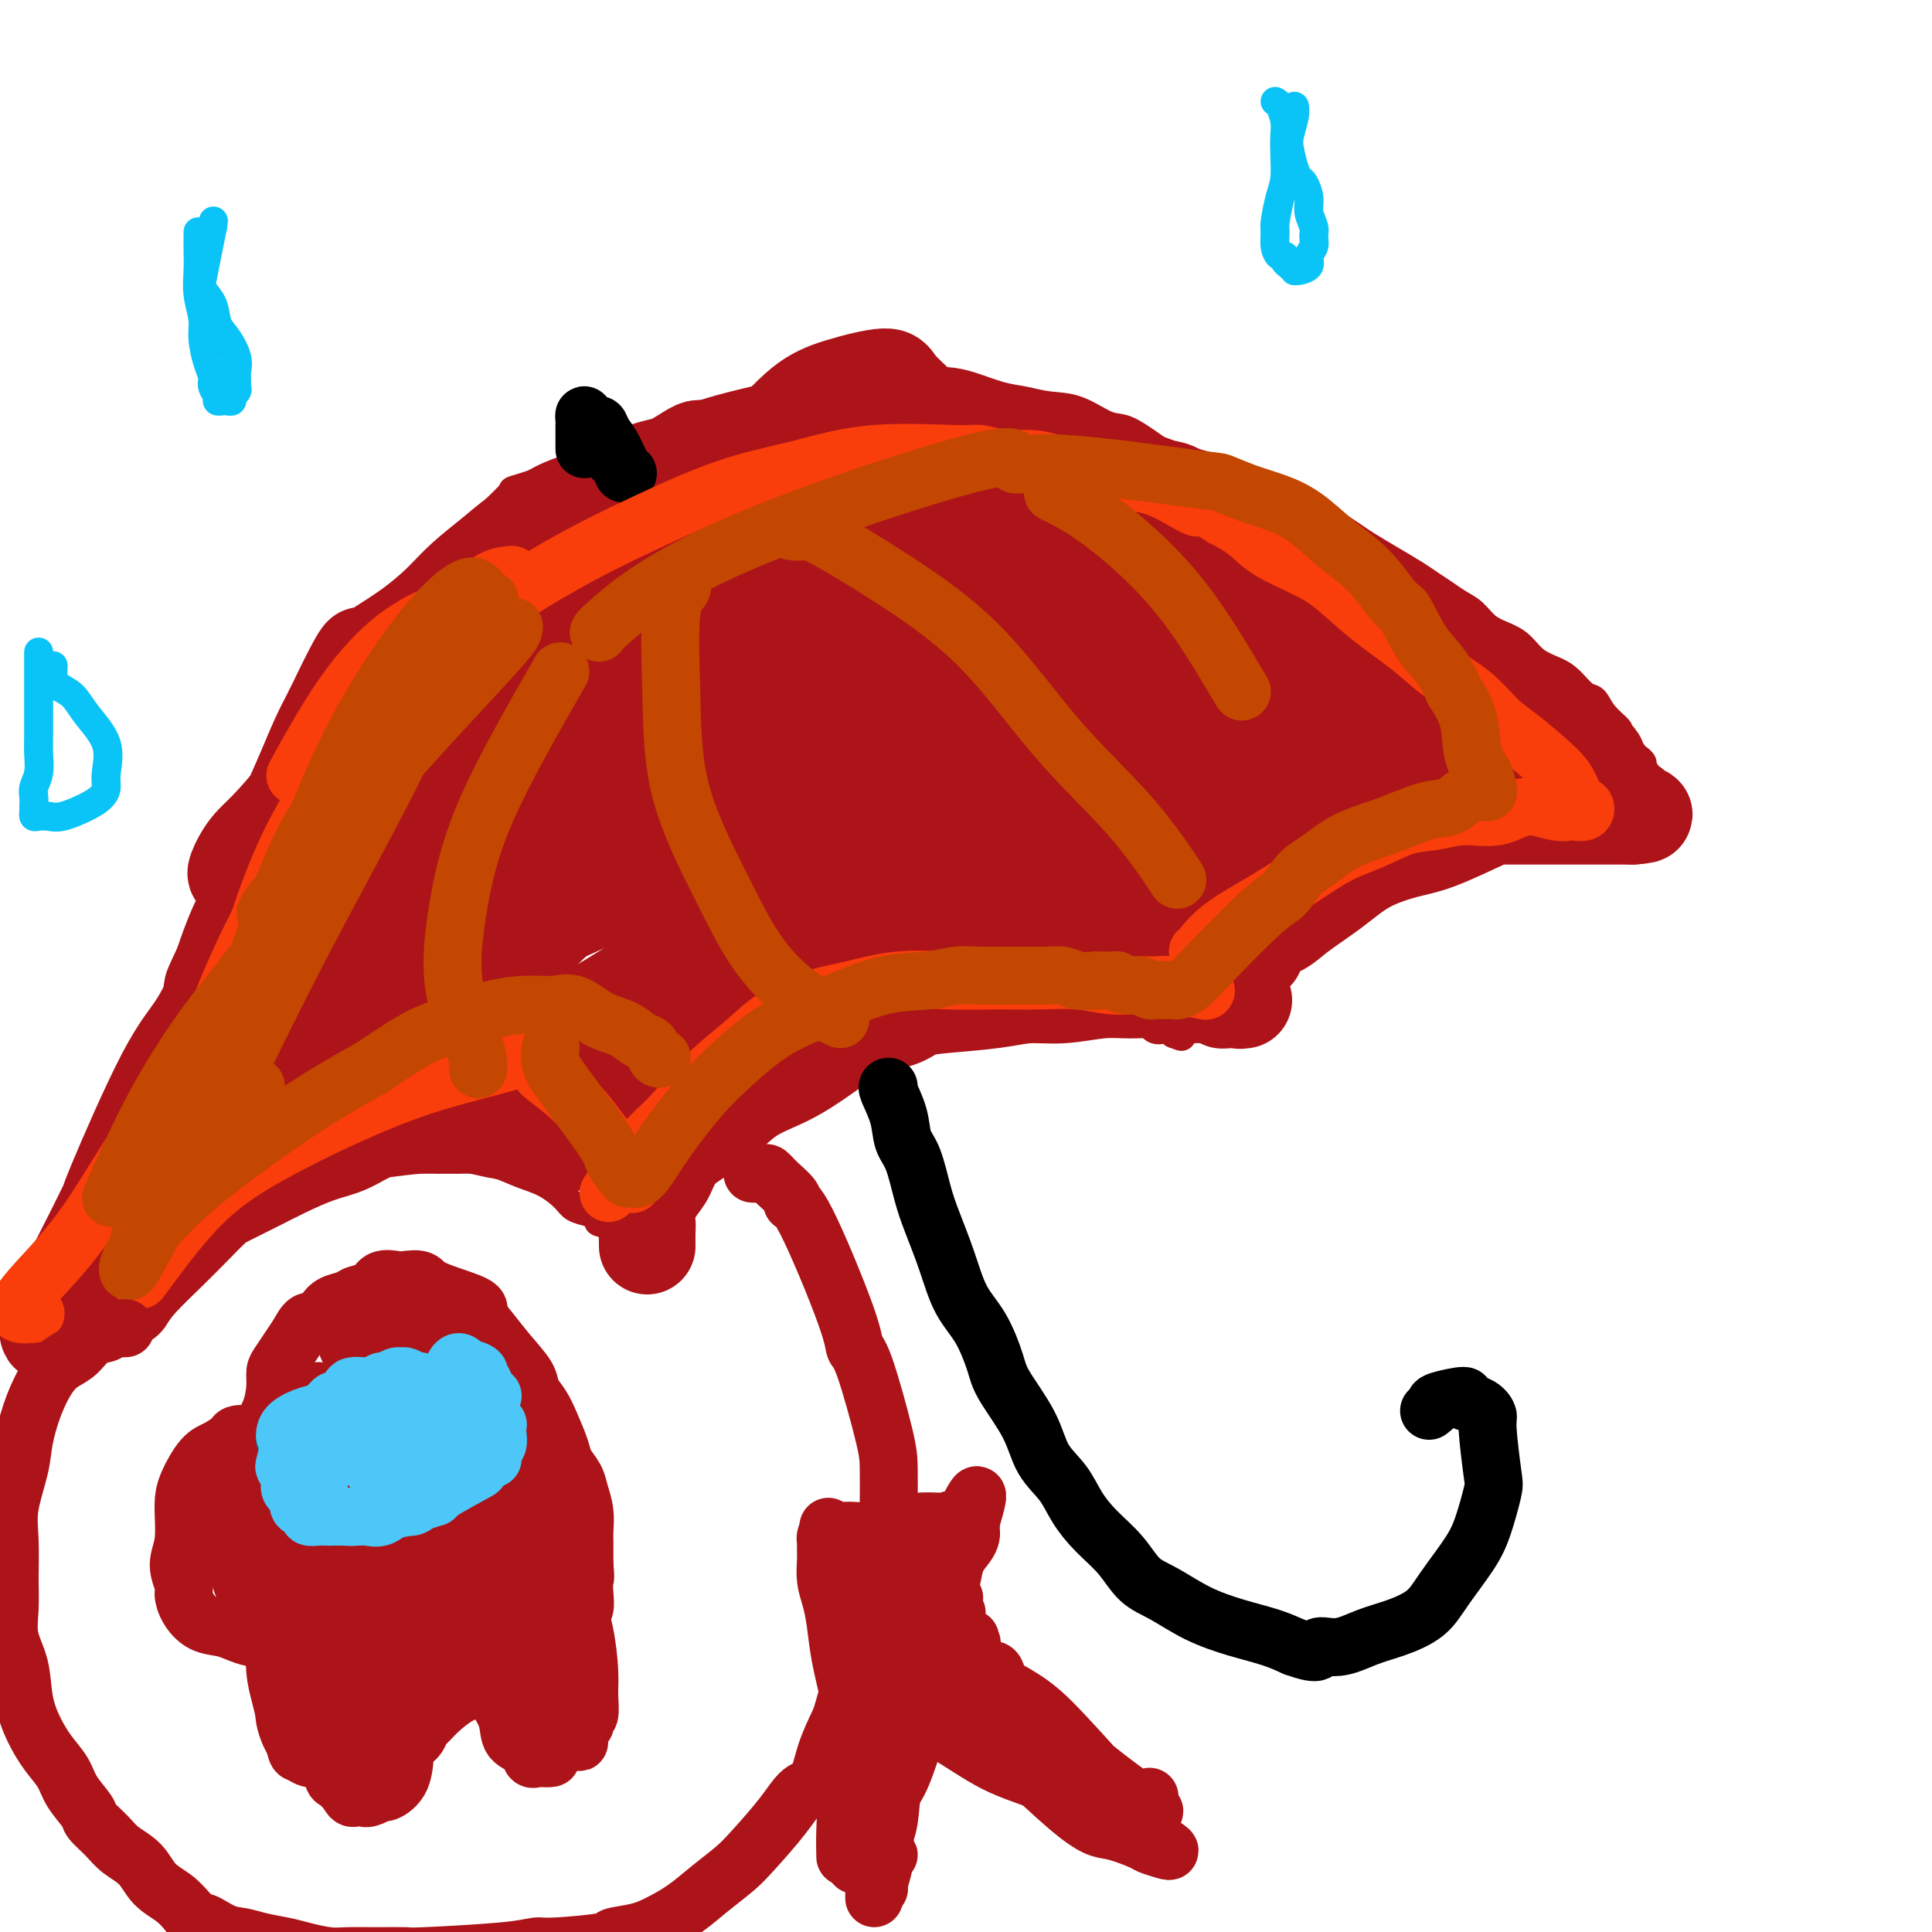 <svg viewBox='0 0 400 400' version='1.1' xmlns='http://www.w3.org/2000/svg' xmlns:xlink='http://www.w3.org/1999/xlink'><g fill='none' stroke='#AD1419' stroke-width='6' stroke-linecap='round' stroke-linejoin='round'><path d='M125,99c0.039,-0.066 0.079,-0.133 -1,0c-1.079,0.133 -3.276,0.464 -5,1c-1.724,0.536 -2.976,1.277 -5,2c-2.024,0.723 -4.821,1.428 -7,3c-2.179,1.572 -3.739,4.013 -6,6c-2.261,1.987 -5.221,3.521 -8,6c-2.779,2.479 -5.375,5.902 -8,9c-2.625,3.098 -5.279,5.871 -8,9c-2.721,3.129 -5.511,6.613 -8,10c-2.489,3.387 -4.678,6.678 -7,10c-2.322,3.322 -4.777,6.677 -7,10c-2.223,3.323 -4.214,6.615 -6,11c-1.786,4.385 -3.367,9.865 -5,15c-1.633,5.135 -3.318,9.927 -5,15c-1.682,5.073 -3.359,10.427 -5,15c-1.641,4.573 -3.245,8.364 -5,12c-1.755,3.636 -3.662,7.117 -5,11c-1.338,3.883 -2.109,8.168 -3,11c-0.891,2.832 -1.903,4.211 -3,6c-1.097,1.789 -2.280,3.990 -3,6c-0.720,2.010 -0.978,3.830 -1,5c-0.022,1.170 0.191,1.689 0,2c-0.191,0.311 -0.785,0.413 -1,1c-0.215,0.587 -0.052,1.657 0,2c0.052,0.343 -0.007,-0.042 0,0c0.007,0.042 0.079,0.511 0,1c-0.079,0.489 -0.308,0.997 0,1c0.308,0.003 1.154,-0.498 2,-1'/><path d='M15,278c1.346,0.684 4.711,-3.107 7,-5c2.289,-1.893 3.500,-1.888 5,-3c1.500,-1.112 3.287,-3.341 5,-5c1.713,-1.659 3.352,-2.747 5,-4c1.648,-1.253 3.304,-2.671 5,-4c1.696,-1.329 3.430,-2.568 5,-4c1.570,-1.432 2.975,-3.057 5,-4c2.025,-0.943 4.670,-1.205 7,-2c2.330,-0.795 4.344,-2.122 6,-3c1.656,-0.878 2.952,-1.305 7,-2c4.048,-0.695 10.847,-1.658 15,-2c4.153,-0.342 5.660,-0.062 7,0c1.340,0.062 2.513,-0.093 4,0c1.487,0.093 3.290,0.434 5,1c1.710,0.566 3.329,1.356 5,2c1.671,0.644 3.394,1.142 5,2c1.606,0.858 3.094,2.076 4,3c0.906,0.924 1.231,1.554 2,2c0.769,0.446 1.982,0.707 3,1c1.018,0.293 1.841,0.618 2,1c0.159,0.382 -0.346,0.819 0,1c0.346,0.181 1.542,0.104 2,0c0.458,-0.104 0.178,-0.237 0,0c-0.178,0.237 -0.255,0.842 0,1c0.255,0.158 0.842,-0.133 1,0c0.158,0.133 -0.111,0.690 0,1c0.111,0.310 0.603,0.374 1,0c0.397,-0.374 0.698,-1.187 1,-2'/><path d='M129,253c5.373,0.951 3.307,-3.171 3,-5c-0.307,-1.829 1.145,-1.365 2,-2c0.855,-0.635 1.111,-2.369 2,-4c0.889,-1.631 2.410,-3.160 4,-5c1.590,-1.840 3.250,-3.991 4,-5c0.750,-1.009 0.592,-0.875 2,-2c1.408,-1.125 4.382,-3.509 6,-5c1.618,-1.491 1.879,-2.088 3,-3c1.121,-0.912 3.103,-2.138 4,-3c0.897,-0.862 0.709,-1.359 5,-3c4.291,-1.641 13.059,-4.426 18,-6c4.941,-1.574 6.054,-1.938 8,-2c1.946,-0.062 4.725,0.178 7,0c2.275,-0.178 4.047,-0.776 6,-1c1.953,-0.224 4.086,-0.076 6,0c1.914,0.076 3.608,0.079 5,0c1.392,-0.079 2.483,-0.241 4,0c1.517,0.241 3.460,0.886 5,1c1.540,0.114 2.677,-0.302 4,0c1.323,0.302 2.831,1.321 4,2c1.169,0.679 1.997,1.019 3,1c1.003,-0.019 2.180,-0.398 3,0c0.820,0.398 1.281,1.571 2,2c0.719,0.429 1.695,0.114 2,0c0.305,-0.114 -0.062,-0.028 0,0c0.062,0.028 0.553,-0.003 1,0c0.447,0.003 0.851,0.039 1,0c0.149,-0.039 0.043,-0.154 0,0c-0.043,0.154 -0.021,0.577 0,1'/><path d='M243,214c2.657,0.999 1.301,0.496 1,0c-0.301,-0.496 0.453,-0.985 1,-1c0.547,-0.015 0.885,0.443 1,0c0.115,-0.443 0.005,-1.787 0,-2c-0.005,-0.213 0.093,0.706 2,-2c1.907,-2.706 5.621,-9.035 8,-13c2.379,-3.965 3.422,-5.564 5,-7c1.578,-1.436 3.692,-2.708 5,-4c1.308,-1.292 1.811,-2.604 3,-4c1.189,-1.396 3.066,-2.878 5,-4c1.934,-1.122 3.926,-1.886 6,-3c2.074,-1.114 4.230,-2.578 6,-4c1.770,-1.422 3.154,-2.801 5,-4c1.846,-1.199 4.153,-2.216 6,-3c1.847,-0.784 3.235,-1.334 5,-2c1.765,-0.666 3.908,-1.446 6,-2c2.092,-0.554 4.135,-0.880 6,-1c1.865,-0.120 3.553,-0.032 5,0c1.447,0.032 2.653,0.009 4,0c1.347,-0.009 2.835,-0.002 4,0c1.165,0.002 2.006,0.001 3,0c0.994,-0.001 2.141,-0.000 3,0c0.859,0.000 1.429,0.000 2,0'/><path d='M335,158c4.360,-0.170 1.759,-0.095 1,0c-0.759,0.095 0.323,0.208 1,0c0.677,-0.208 0.948,-0.739 1,-1c0.052,-0.261 -0.116,-0.252 0,0c0.116,0.252 0.517,0.746 1,1c0.483,0.254 1.050,0.266 1,0c-0.050,-0.266 -0.717,-0.812 -1,-1c-0.283,-0.188 -0.183,-0.019 -1,-1c-0.817,-0.981 -2.550,-3.111 -3,-4c-0.450,-0.889 0.382,-0.535 0,-1c-0.382,-0.465 -1.977,-1.749 -3,-3c-1.023,-1.251 -1.474,-2.470 -2,-3c-0.526,-0.530 -1.127,-0.372 -2,-1c-0.873,-0.628 -2.017,-2.041 -3,-3c-0.983,-0.959 -1.803,-1.463 -3,-2c-1.197,-0.537 -2.771,-1.106 -4,-2c-1.229,-0.894 -2.114,-2.112 -3,-3c-0.886,-0.888 -1.773,-1.445 -3,-2c-1.227,-0.555 -2.793,-1.107 -4,-2c-1.207,-0.893 -2.054,-2.125 -3,-3c-0.946,-0.875 -1.991,-1.392 -3,-2c-1.009,-0.608 -1.982,-1.307 -3,-2c-1.018,-0.693 -2.082,-1.379 -3,-2c-0.918,-0.621 -1.691,-1.178 -3,-2c-1.309,-0.822 -3.155,-1.911 -5,-3c-1.845,-1.089 -3.689,-2.178 -5,-3c-1.311,-0.822 -2.089,-1.378 -3,-2c-0.911,-0.622 -1.956,-1.311 -3,-2'/><path d='M277,109c-8.763,-5.866 -4.169,-2.530 -4,-2c0.169,0.530 -4.085,-1.746 -7,-3c-2.915,-1.254 -4.491,-1.486 -6,-2c-1.509,-0.514 -2.951,-1.309 -4,-2c-1.049,-0.691 -1.705,-1.278 -3,-2c-1.295,-0.722 -3.229,-1.578 -5,-2c-1.771,-0.422 -3.378,-0.411 -5,-1c-1.622,-0.589 -3.258,-1.779 -5,-3c-1.742,-1.221 -3.588,-2.474 -5,-3c-1.412,-0.526 -2.388,-0.325 -4,-1c-1.612,-0.675 -3.858,-2.226 -6,-3c-2.142,-0.774 -4.179,-0.771 -6,-1c-1.821,-0.229 -3.427,-0.688 -5,-1c-1.573,-0.312 -3.112,-0.476 -5,-1c-1.888,-0.524 -4.125,-1.408 -6,-2c-1.875,-0.592 -3.389,-0.890 -5,-1c-1.611,-0.110 -3.319,-0.030 -5,0c-1.681,0.030 -3.336,0.010 -5,0c-1.664,-0.010 -3.339,-0.010 -5,0c-1.661,0.010 -3.308,0.028 -5,0c-1.692,-0.028 -3.428,-0.104 -5,0c-1.572,0.104 -2.981,0.388 -5,1c-2.019,0.612 -4.650,1.552 -6,2c-1.350,0.448 -1.420,0.405 -4,1c-2.580,0.595 -7.669,1.828 -11,3c-3.331,1.172 -4.903,2.283 -7,3c-2.097,0.717 -4.718,1.039 -7,2c-2.282,0.961 -4.223,2.560 -7,4c-2.777,1.440 -6.388,2.720 -10,4'/><path d='M114,99c-9.560,3.321 -7.458,2.125 -8,3c-0.542,0.875 -3.726,3.821 -5,5c-1.274,1.179 -0.637,0.589 0,0'/></g>
<g fill='none' stroke='#AD1419' stroke-width='20' stroke-linecap='round' stroke-linejoin='round'><path d='M49,228c-0.392,-0.008 -0.785,-0.016 0,-2c0.785,-1.984 2.746,-5.945 6,-12c3.254,-6.055 7.800,-14.203 12,-21c4.200,-6.797 8.055,-12.242 12,-17c3.945,-4.758 7.981,-8.829 11,-12c3.019,-3.171 5.021,-5.443 6,-7c0.979,-1.557 0.935,-2.398 1,-3c0.065,-0.602 0.240,-0.964 0,-1c-0.240,-0.036 -0.896,0.254 -3,2c-2.104,1.746 -5.656,4.946 -10,10c-4.344,5.054 -9.481,11.960 -14,18c-4.519,6.040 -8.421,11.213 -12,16c-3.579,4.787 -6.836,9.187 -9,12c-2.164,2.813 -3.234,4.039 -4,5c-0.766,0.961 -1.229,1.656 -1,2c0.229,0.344 1.149,0.338 2,0c0.851,-0.338 1.634,-1.009 5,-5c3.366,-3.991 9.314,-11.303 14,-18c4.686,-6.697 8.111,-12.778 12,-19c3.889,-6.222 8.244,-12.585 12,-18c3.756,-5.415 6.914,-9.880 9,-13c2.086,-3.120 3.100,-4.893 4,-6c0.900,-1.107 1.688,-1.549 2,-2c0.312,-0.451 0.149,-0.912 -1,0c-1.149,0.912 -3.285,3.196 -7,7c-3.715,3.804 -9.009,9.127 -14,15c-4.991,5.873 -9.678,12.296 -14,18c-4.322,5.704 -8.279,10.690 -11,14c-2.721,3.310 -4.206,4.946 -5,6c-0.794,1.054 -0.897,1.527 -1,2'/><path d='M51,199c-8.360,9.895 -2.761,3.634 1,0c3.761,-3.634 5.685,-4.640 9,-8c3.315,-3.360 8.022,-9.074 13,-16c4.978,-6.926 10.228,-15.064 13,-19c2.772,-3.936 3.068,-3.671 6,-9c2.932,-5.329 8.502,-16.251 11,-22c2.498,-5.749 1.925,-6.326 2,-7c0.075,-0.674 0.798,-1.444 1,-2c0.202,-0.556 -0.115,-0.899 -1,0c-0.885,0.899 -2.336,3.040 -5,5c-2.664,1.960 -6.542,3.740 -14,12c-7.458,8.260 -18.496,22.999 -25,31c-6.504,8.001 -8.474,9.265 -10,11c-1.526,1.735 -2.607,3.940 -3,5c-0.393,1.060 -0.098,0.975 0,1c0.098,0.025 -0.000,0.159 2,-1c2.000,-1.159 6.099,-3.612 10,-7c3.901,-3.388 7.606,-7.711 11,-12c3.394,-4.289 6.477,-8.544 9,-12c2.523,-3.456 4.485,-6.112 6,-8c1.515,-1.888 2.583,-3.007 3,-4c0.417,-0.993 0.182,-1.861 0,-2c-0.182,-0.139 -0.310,0.451 -1,1c-0.690,0.549 -1.940,1.056 -4,3c-2.060,1.944 -4.929,5.326 -8,9c-3.071,3.674 -6.345,7.642 -9,11c-2.655,3.358 -4.691,6.106 -7,10c-2.309,3.894 -4.891,8.933 -7,13c-2.109,4.067 -3.745,7.162 -5,10c-1.255,2.838 -2.127,5.419 -3,8'/><path d='M46,200c-2.739,5.749 -2.086,4.621 -2,5c0.086,0.379 -0.396,2.267 -1,4c-0.604,1.733 -1.331,3.313 -2,5c-0.669,1.687 -1.280,3.482 -2,5c-0.720,1.518 -1.547,2.759 -2,4c-0.453,1.241 -0.531,2.483 -1,4c-0.469,1.517 -1.329,3.309 -2,5c-0.671,1.691 -1.153,3.283 -2,5c-0.847,1.717 -2.059,3.561 -3,5c-0.941,1.439 -1.610,2.475 -2,3c-0.390,0.525 -0.501,0.539 -2,4c-1.499,3.461 -4.388,10.368 -6,14c-1.612,3.632 -1.949,3.987 -3,5c-1.051,1.013 -2.817,2.682 -4,4c-1.183,1.318 -1.782,2.285 -2,3c-0.218,0.715 -0.053,1.179 0,1c0.053,-0.179 -0.005,-1.000 0,-1c0.005,0.000 0.074,0.822 2,-1c1.926,-1.822 5.710,-6.286 9,-11c3.290,-4.714 6.085,-9.676 9,-14c2.915,-4.324 5.948,-8.009 9,-13c3.052,-4.991 6.121,-11.287 9,-17c2.879,-5.713 5.566,-10.844 8,-16c2.434,-5.156 4.613,-10.337 6,-15c1.387,-4.663 1.980,-8.808 3,-12c1.020,-3.192 2.467,-5.430 3,-7c0.533,-1.570 0.153,-2.472 0,-3c-0.153,-0.528 -0.080,-0.681 0,-1c0.080,-0.319 0.166,-0.806 0,-1c-0.166,-0.194 -0.583,-0.097 -1,0'/><path d='M67,164c0.043,-2.952 -2.351,1.667 -4,4c-1.649,2.333 -2.553,2.379 -4,4c-1.447,1.621 -3.436,4.818 -5,8c-1.564,3.182 -2.703,6.349 -4,10c-1.297,3.651 -2.751,7.787 -4,12c-1.249,4.213 -2.292,8.503 -4,13c-1.708,4.497 -4.082,9.202 -6,13c-1.918,3.798 -3.380,6.687 -5,10c-1.620,3.313 -3.399,7.048 -5,10c-1.601,2.952 -3.025,5.122 -4,7c-0.975,1.878 -1.500,3.464 -3,6c-1.500,2.536 -3.976,6.023 -5,7c-1.024,0.977 -0.596,-0.555 0,-2c0.596,-1.445 1.361,-2.804 3,-6c1.639,-3.196 4.150,-8.230 5,-10c0.850,-1.770 0.037,-0.275 2,-5c1.963,-4.725 6.703,-15.668 10,-22c3.297,-6.332 5.151,-8.052 7,-11c1.849,-2.948 3.694,-7.124 5,-10c1.306,-2.876 2.072,-4.451 3,-7c0.928,-2.549 2.019,-6.070 3,-9c0.981,-2.930 1.851,-5.269 3,-8c1.149,-2.731 2.576,-5.856 4,-9c1.424,-3.144 2.845,-6.308 4,-9c1.155,-2.692 2.044,-4.912 3,-7c0.956,-2.088 1.978,-4.044 3,-6'/><path d='M69,147c9.415,-19.738 5.452,-8.582 4,-5c-1.452,3.582 -0.393,-0.410 1,-3c1.393,-2.590 3.121,-3.778 5,-5c1.879,-1.222 3.911,-2.479 6,-4c2.089,-1.521 4.237,-3.307 6,-5c1.763,-1.693 3.143,-3.294 5,-5c1.857,-1.706 4.192,-3.518 6,-5c1.808,-1.482 3.090,-2.633 5,-4c1.910,-1.367 4.447,-2.948 6,-4c1.553,-1.052 2.122,-1.574 6,-3c3.878,-1.426 11.064,-3.755 16,-6c4.936,-2.245 7.621,-4.405 9,-5c1.379,-0.595 1.452,0.377 4,0c2.548,-0.377 7.571,-2.101 11,-3c3.429,-0.899 5.266,-0.971 6,-1c0.734,-0.029 0.367,-0.014 0,0'/><path d='M26,269c0.711,-1.133 1.423,-2.267 3,-4c1.577,-1.733 4.020,-4.067 6,-6c1.980,-1.933 3.496,-3.465 5,-5c1.504,-1.535 2.995,-3.073 4,-4c1.005,-0.927 1.523,-1.244 3,-2c1.477,-0.756 3.912,-1.950 6,-3c2.088,-1.050 3.828,-1.956 6,-3c2.172,-1.044 4.776,-2.227 7,-3c2.224,-0.773 4.067,-1.135 6,-2c1.933,-0.865 3.955,-2.233 6,-3c2.045,-0.767 4.113,-0.935 6,-1c1.887,-0.065 3.592,-0.029 5,0c1.408,0.029 2.517,0.050 4,0c1.483,-0.050 3.338,-0.172 5,0c1.662,0.172 3.131,0.637 5,1c1.869,0.363 4.137,0.623 6,1c1.863,0.377 3.321,0.872 5,1c1.679,0.128 3.580,-0.110 5,0c1.420,0.110 2.359,0.569 4,1c1.641,0.431 3.982,0.833 5,1c1.018,0.167 0.711,0.097 1,0c0.289,-0.097 1.174,-0.222 2,0c0.826,0.222 1.594,0.792 2,1c0.406,0.208 0.449,0.056 1,0c0.551,-0.056 1.610,-0.015 2,0c0.390,0.015 0.111,0.004 0,0c-0.111,-0.004 -0.056,-0.002 0,0'/><path d='M131,249c0.293,-1.613 0.586,-3.227 1,-4c0.414,-0.773 0.951,-0.707 2,-2c1.049,-1.293 2.612,-3.945 4,-6c1.388,-2.055 2.602,-3.512 4,-5c1.398,-1.488 2.980,-3.006 5,-5c2.020,-1.994 4.477,-4.462 7,-7c2.523,-2.538 5.113,-5.144 8,-7c2.887,-1.856 6.073,-2.962 9,-4c2.927,-1.038 5.596,-2.008 8,-3c2.404,-0.992 4.544,-2.007 7,-3c2.456,-0.993 5.229,-1.965 8,-3c2.771,-1.035 5.541,-2.134 8,-3c2.459,-0.866 4.608,-1.500 7,-2c2.392,-0.500 5.028,-0.866 7,-1c1.972,-0.134 3.282,-0.037 5,0c1.718,0.037 3.846,0.013 6,0c2.154,-0.013 4.334,-0.014 6,0c1.666,0.014 2.816,0.042 4,0c1.184,-0.042 2.401,-0.155 4,0c1.599,0.155 3.579,0.578 5,1c1.421,0.422 2.283,0.844 3,1c0.717,0.156 1.289,0.044 2,0c0.711,-0.044 1.562,-0.022 2,0c0.438,0.022 0.464,0.044 1,0c0.536,-0.044 1.582,-0.156 2,0c0.418,0.156 0.209,0.578 0,1'/><path d='M256,197c6.632,0.446 3.213,0.061 2,0c-1.213,-0.061 -0.222,0.202 0,0c0.222,-0.202 -0.327,-0.871 0,-1c0.327,-0.129 1.531,0.280 2,0c0.469,-0.280 0.204,-1.250 1,-2c0.796,-0.750 2.651,-1.279 4,-2c1.349,-0.721 2.190,-1.633 4,-3c1.810,-1.367 4.590,-3.189 7,-5c2.410,-1.811 4.451,-3.610 7,-5c2.549,-1.390 5.605,-2.373 8,-3c2.395,-0.627 4.128,-0.900 7,-2c2.872,-1.100 6.883,-3.027 9,-4c2.117,-0.973 2.341,-0.993 3,-1c0.659,-0.007 1.752,-0.002 3,0c1.248,0.002 2.652,0.001 4,0c1.348,-0.001 2.641,-0.000 4,0c1.359,0.000 2.782,0.000 4,0c1.218,-0.000 2.229,-0.000 3,0c0.771,0.000 1.302,0.000 2,0c0.698,-0.000 1.563,-0.000 2,0c0.437,0.000 0.446,0.000 1,0c0.554,-0.000 1.654,-0.000 2,0c0.346,0.000 -0.062,0.000 0,0c0.062,-0.000 0.594,-0.000 1,0c0.406,0.000 0.688,0.000 1,0c0.312,-0.000 0.656,-0.000 1,0'/><path d='M338,169c4.783,-0.314 1.241,-0.600 0,-1c-1.241,-0.400 -0.181,-0.912 0,-1c0.181,-0.088 -0.517,0.250 -1,0c-0.483,-0.250 -0.750,-1.089 -2,-3c-1.250,-1.911 -3.484,-4.896 -4,-6c-0.516,-1.104 0.684,-0.328 -3,-3c-3.684,-2.672 -12.253,-8.792 -17,-12c-4.747,-3.208 -5.674,-3.504 -7,-4c-1.326,-0.496 -3.053,-1.193 -5,-2c-1.947,-0.807 -4.114,-1.726 -6,-3c-1.886,-1.274 -3.491,-2.905 -5,-4c-1.509,-1.095 -2.923,-1.653 -7,-4c-4.077,-2.347 -10.819,-6.481 -15,-9c-4.181,-2.519 -5.801,-3.423 -8,-5c-2.199,-1.577 -4.977,-3.827 -7,-5c-2.023,-1.173 -3.292,-1.269 -5,-2c-1.708,-0.731 -3.855,-2.098 -6,-3c-2.145,-0.902 -4.287,-1.338 -7,-2c-2.713,-0.662 -5.995,-1.548 -10,-2c-4.005,-0.452 -8.732,-0.468 -13,-1c-4.268,-0.532 -8.077,-1.581 -12,-2c-3.923,-0.419 -7.962,-0.210 -12,0'/><path d='M186,95c-7.602,-0.291 -8.106,0.480 -12,1c-3.894,0.520 -11.178,0.789 -18,2c-6.822,1.211 -13.183,3.365 -20,6c-6.817,2.635 -14.091,5.753 -17,7c-2.909,1.247 -1.455,0.624 0,0'/><path d='M134,258c-0.013,-1.104 -0.026,-2.208 0,-3c0.026,-0.792 0.089,-1.271 0,-2c-0.089,-0.729 -0.332,-1.708 0,-3c0.332,-1.292 1.240,-2.898 2,-4c0.760,-1.102 1.372,-1.700 2,-3c0.628,-1.300 1.270,-3.301 3,-5c1.730,-1.699 4.546,-3.096 7,-5c2.454,-1.904 4.544,-4.316 7,-6c2.456,-1.684 5.279,-2.640 8,-4c2.721,-1.360 5.342,-3.124 8,-5c2.658,-1.876 5.353,-3.864 8,-5c2.647,-1.136 5.245,-1.419 7,-2c1.755,-0.581 2.668,-1.461 4,-2c1.332,-0.539 3.082,-0.737 6,-1c2.918,-0.263 7.003,-0.592 10,-1c2.997,-0.408 4.906,-0.895 7,-1c2.094,-0.105 4.373,0.172 7,0c2.627,-0.172 5.604,-0.792 8,-1c2.396,-0.208 4.213,-0.003 6,0c1.787,0.003 3.543,-0.195 5,0c1.457,0.195 2.614,0.783 4,1c1.386,0.217 3.002,0.062 4,0c0.998,-0.062 1.377,-0.031 2,0c0.623,0.031 1.490,0.061 2,0c0.510,-0.061 0.662,-0.212 1,0c0.338,0.212 0.860,0.788 1,1c0.140,0.212 -0.103,0.061 0,0c0.103,-0.061 0.551,-0.030 1,0'/><path d='M254,207c6.502,0.153 2.259,0.035 1,0c-1.259,-0.035 0.468,0.011 1,0c0.532,-0.011 -0.131,-0.081 0,0c0.131,0.081 1.056,0.311 1,0c-0.056,-0.311 -1.092,-1.163 -1,-1c0.092,0.163 1.311,1.342 -3,-2c-4.311,-3.342 -14.151,-11.206 -22,-17c-7.849,-5.794 -13.705,-9.519 -20,-12c-6.295,-2.481 -13.027,-3.720 -16,-5c-2.973,-1.280 -2.186,-2.603 -12,-1c-9.814,1.603 -30.230,6.130 -43,10c-12.770,3.870 -17.896,7.083 -23,10c-5.104,2.917 -10.188,5.537 -13,7c-2.812,1.463 -3.353,1.770 -4,2c-0.647,0.230 -1.399,0.382 1,-1c2.399,-1.382 7.949,-4.297 16,-8c8.051,-3.703 18.603,-8.195 27,-13c8.397,-4.805 14.638,-9.924 21,-15c6.362,-5.076 12.845,-10.109 17,-14c4.155,-3.891 5.984,-6.639 7,-8c1.016,-1.361 1.221,-1.334 0,-1c-1.221,0.334 -3.867,0.974 -11,5c-7.133,4.026 -18.752,11.436 -29,19c-10.248,7.564 -19.124,15.282 -28,23'/><path d='M121,185c-10.869,8.555 -24.040,18.441 -30,23c-5.960,4.559 -4.708,3.790 -5,4c-0.292,0.210 -2.129,1.398 -3,2c-0.871,0.602 -0.776,0.619 1,0c1.776,-0.619 5.232,-1.872 12,-7c6.768,-5.128 16.847,-14.130 25,-23c8.153,-8.870 14.379,-17.608 21,-27c6.621,-9.392 13.638,-19.438 18,-27c4.362,-7.562 6.070,-12.641 9,-18c2.930,-5.359 7.084,-10.999 -2,-2c-9.084,8.999 -31.404,32.636 -47,49c-15.596,16.364 -24.467,25.454 -31,32c-6.533,6.546 -10.727,10.548 -13,13c-2.273,2.452 -2.624,3.352 -3,4c-0.376,0.648 -0.776,1.042 3,-2c3.776,-3.042 11.729,-9.521 21,-18c9.271,-8.479 19.862,-18.959 29,-29c9.138,-10.041 16.824,-19.642 23,-29c6.176,-9.358 10.841,-18.473 13,-23c2.159,-4.527 1.810,-4.466 2,-5c0.190,-0.534 0.918,-1.665 -2,0c-2.918,1.665 -9.481,6.125 -17,13c-7.519,6.875 -15.993,16.166 -24,25c-8.007,8.834 -15.547,17.210 -22,24c-6.453,6.790 -11.820,11.993 -17,17c-5.180,5.007 -10.172,9.816 -13,12c-2.828,2.184 -3.492,1.742 -4,2c-0.508,0.258 -0.859,1.217 2,-1c2.859,-2.217 8.930,-7.608 15,-13'/><path d='M82,181c6.443,-6.337 14.049,-15.180 21,-23c6.951,-7.820 13.247,-14.616 18,-22c4.753,-7.384 7.961,-15.355 10,-20c2.039,-4.645 2.907,-5.964 3,-7c0.093,-1.036 -0.591,-1.788 -3,0c-2.409,1.788 -6.544,6.116 -13,13c-6.456,6.884 -15.233,16.325 -22,25c-6.767,8.675 -11.523,16.585 -16,24c-4.477,7.415 -8.674,14.334 -12,19c-3.326,4.666 -5.780,7.080 -6,9c-0.220,1.920 1.793,3.348 6,1c4.207,-2.348 10.606,-8.470 17,-15c6.394,-6.530 12.782,-13.468 18,-20c5.218,-6.532 9.264,-12.658 12,-17c2.736,-4.342 4.160,-6.900 5,-9c0.840,-2.100 1.097,-3.742 -1,-1c-2.097,2.742 -6.546,9.868 -13,19c-6.454,9.132 -14.912,20.270 -22,30c-7.088,9.730 -12.804,18.052 -17,24c-4.196,5.948 -6.871,9.522 -10,13c-3.129,3.478 -6.712,6.859 -8,9c-1.288,2.141 -0.280,3.043 0,4c0.280,0.957 -0.167,1.969 3,0c3.167,-1.969 9.949,-6.920 18,-13c8.051,-6.080 17.371,-13.291 26,-20c8.629,-6.709 16.566,-12.917 24,-18c7.434,-5.083 14.364,-9.043 19,-12c4.636,-2.957 6.979,-4.912 8,-6c1.021,-1.088 0.720,-1.311 0,-1c-0.720,0.311 -1.860,1.155 -3,2'/><path d='M144,169c-3.541,2.170 -10.893,7.096 -19,13c-8.107,5.904 -16.969,12.788 -24,19c-7.031,6.212 -12.233,11.752 -16,16c-3.767,4.248 -6.101,7.204 -7,9c-0.899,1.796 -0.365,2.432 0,3c0.365,0.568 0.560,1.066 4,0c3.440,-1.066 10.126,-3.697 19,-8c8.874,-4.303 19.937,-10.277 29,-16c9.063,-5.723 16.126,-11.196 23,-16c6.874,-4.804 13.558,-8.941 15,-9c1.442,-0.059 -2.357,3.958 -9,9c-6.643,5.042 -16.131,11.108 -23,16c-6.869,4.892 -11.121,8.611 -15,12c-3.879,3.389 -7.385,6.448 -10,8c-2.615,1.552 -4.338,1.597 -5,2c-0.662,0.403 -0.261,1.164 1,1c1.261,-0.164 3.384,-1.254 8,-4c4.616,-2.746 11.726,-7.149 18,-11c6.274,-3.851 11.713,-7.151 17,-11c5.287,-3.849 10.423,-8.247 14,-11c3.577,-2.753 5.597,-3.863 7,-5c1.403,-1.137 2.191,-2.303 2,-2c-0.191,0.303 -1.361,2.075 -4,5c-2.639,2.925 -6.749,7.004 -11,11c-4.251,3.996 -8.645,7.908 -12,11c-3.355,3.092 -5.673,5.365 -7,7c-1.327,1.635 -1.665,2.633 -2,3c-0.335,0.367 -0.667,0.105 0,0c0.667,-0.105 2.334,-0.052 4,0'/><path d='M141,221c2.828,-1.086 7.897,-3.800 13,-7c5.103,-3.200 10.241,-6.885 15,-11c4.759,-4.115 9.139,-8.661 12,-12c2.861,-3.339 4.201,-5.470 5,-7c0.799,-1.530 1.056,-2.459 0,-2c-1.056,0.459 -3.424,2.306 -9,6c-5.576,3.694 -14.361,9.236 -21,14c-6.639,4.764 -11.132,8.750 -15,12c-3.868,3.250 -7.109,5.764 -10,8c-2.891,2.236 -5.430,4.192 -2,3c3.430,-1.192 12.830,-5.534 25,-15c12.170,-9.466 27.109,-24.057 37,-35c9.891,-10.943 14.732,-18.239 20,-26c5.268,-7.761 10.963,-15.989 14,-21c3.037,-5.011 3.416,-6.807 4,-8c0.584,-1.193 1.373,-1.783 -1,-1c-2.373,0.783 -7.906,2.939 -15,6c-7.094,3.061 -15.747,7.027 -24,12c-8.253,4.973 -16.105,10.952 -23,16c-6.895,5.048 -12.832,9.163 -18,13c-5.168,3.837 -9.567,7.394 -12,10c-2.433,2.606 -2.899,4.260 -3,5c-0.101,0.740 0.162,0.565 2,0c1.838,-0.565 5.249,-1.520 11,-5c5.751,-3.480 13.842,-9.485 21,-16c7.158,-6.515 13.383,-13.540 19,-21c5.617,-7.460 10.628,-15.355 14,-21c3.372,-5.645 5.106,-9.042 6,-11c0.894,-1.958 0.947,-2.479 1,-3'/><path d='M207,104c2.400,-5.432 -2.099,-1.512 -8,3c-5.901,4.512 -13.202,9.617 -20,14c-6.798,4.383 -13.092,8.046 -19,12c-5.908,3.954 -11.431,8.201 -15,11c-3.569,2.799 -5.184,4.152 -6,5c-0.816,0.848 -0.833,1.192 0,1c0.833,-0.192 2.515,-0.920 6,-3c3.485,-2.080 8.772,-5.511 15,-11c6.228,-5.489 13.398,-13.035 19,-19c5.602,-5.965 9.636,-10.349 11,-15c1.364,-4.651 0.058,-9.570 -1,-11c-1.058,-1.430 -1.866,0.629 -6,3c-4.134,2.371 -11.592,5.053 -18,8c-6.408,2.947 -11.766,6.157 -16,9c-4.234,2.843 -7.345,5.319 -10,7c-2.655,1.681 -4.853,2.568 -6,3c-1.147,0.432 -1.243,0.408 -1,0c0.243,-0.408 0.825,-1.200 3,-4c2.175,-2.800 5.942,-7.606 10,-12c4.058,-4.394 8.408,-8.375 12,-12c3.592,-3.625 6.428,-6.894 9,-9c2.572,-2.106 4.881,-3.048 8,-4c3.119,-0.952 7.046,-1.913 9,-2c1.954,-0.087 1.933,0.699 3,2c1.067,1.301 3.222,3.115 5,5c1.778,1.885 3.178,3.839 4,6c0.822,2.161 1.066,4.528 1,6c-0.066,1.472 -0.441,2.050 -2,5c-1.559,2.950 -4.303,8.271 -8,13c-3.697,4.729 -8.349,8.864 -13,13'/><path d='M173,128c-4.166,4.185 -8.083,8.148 -11,11c-2.917,2.852 -4.836,4.592 -5,6c-0.164,1.408 1.427,2.483 2,3c0.573,0.517 0.128,0.476 4,-1c3.872,-1.476 12.061,-4.386 19,-8c6.939,-3.614 12.626,-7.930 21,-14c8.374,-6.070 19.434,-13.892 24,-17c4.566,-3.108 2.640,-1.500 2,-1c-0.640,0.500 0.008,-0.108 -1,1c-1.008,1.108 -3.671,3.931 -14,12c-10.329,8.069 -28.324,21.383 -37,28c-8.676,6.617 -8.032,6.536 -8,7c0.032,0.464 -0.546,1.471 -1,2c-0.454,0.529 -0.782,0.579 2,0c2.782,-0.579 8.676,-1.786 16,-5c7.324,-3.214 16.080,-8.434 23,-13c6.920,-4.566 12.005,-8.479 16,-11c3.995,-2.521 6.900,-3.649 8,-4c1.100,-0.351 0.396,0.077 0,0c-0.396,-0.077 -0.483,-0.659 -4,3c-3.517,3.659 -10.463,11.558 -17,19c-6.537,7.442 -12.665,14.426 -18,20c-5.335,5.574 -9.876,9.739 -13,13c-3.124,3.261 -4.830,5.618 -5,7c-0.170,1.382 1.198,1.790 2,2c0.802,0.210 1.040,0.221 6,-2c4.960,-2.221 14.643,-6.675 23,-12c8.357,-5.325 15.388,-11.521 22,-17c6.612,-5.479 12.806,-10.239 19,-15'/><path d='M248,142c8.582,-6.433 9.538,-6.514 11,-7c1.462,-0.486 3.428,-1.376 4,-2c0.572,-0.624 -0.252,-0.982 -2,1c-1.748,1.982 -4.419,6.303 -10,12c-5.581,5.697 -14.071,12.771 -21,19c-6.929,6.229 -12.296,11.612 -17,16c-4.704,4.388 -8.746,7.780 -11,10c-2.254,2.220 -2.719,3.267 -3,4c-0.281,0.733 -0.377,1.151 1,1c1.377,-0.151 4.229,-0.872 9,-3c4.771,-2.128 11.462,-5.663 25,-14c13.538,-8.337 33.924,-21.477 42,-27c8.076,-5.523 3.840,-3.429 3,-3c-0.840,0.429 1.714,-0.808 3,-1c1.286,-0.192 1.304,0.659 -1,3c-2.304,2.341 -6.929,6.171 -12,11c-5.071,4.829 -10.589,10.655 -15,15c-4.411,4.345 -7.716,7.209 -10,10c-2.284,2.791 -3.546,5.511 -4,7c-0.454,1.489 -0.101,1.748 0,2c0.101,0.252 -0.051,0.498 2,0c2.051,-0.498 6.305,-1.741 12,-5c5.695,-3.259 12.830,-8.533 19,-13c6.170,-4.467 11.374,-8.127 15,-11c3.626,-2.873 5.676,-4.960 7,-6c1.324,-1.040 1.924,-1.033 2,-1c0.076,0.033 -0.371,0.091 -3,2c-2.629,1.909 -7.438,5.668 -13,10c-5.562,4.332 -11.875,9.238 -17,13c-5.125,3.762 -9.063,6.381 -13,9'/><path d='M251,194c-8.746,6.208 -8.610,5.227 -9,5c-0.390,-0.227 -1.306,0.301 -2,1c-0.694,0.699 -1.165,1.571 1,0c2.165,-1.571 6.965,-5.584 10,-8c3.035,-2.416 4.306,-3.235 10,-7c5.694,-3.765 15.812,-10.477 22,-14c6.188,-3.523 8.447,-3.859 11,-5c2.553,-1.141 5.401,-3.089 7,-4c1.599,-0.911 1.950,-0.787 2,-1c0.050,-0.213 -0.201,-0.764 0,-1c0.201,-0.236 0.854,-0.156 -1,-1c-1.854,-0.844 -6.215,-2.610 -9,-4c-2.785,-1.390 -3.995,-2.402 -7,-4c-3.005,-1.598 -7.805,-3.780 -10,-5c-2.195,-1.220 -1.784,-1.477 -6,-3c-4.216,-1.523 -13.059,-4.313 -19,-6c-5.941,-1.687 -8.979,-2.273 -12,-3c-3.021,-0.727 -6.024,-1.597 -8,-2c-1.976,-0.403 -2.926,-0.339 -3,0c-0.074,0.339 0.728,0.951 1,1c0.272,0.049 0.013,-0.467 4,1c3.987,1.467 12.221,4.917 18,7c5.779,2.083 9.105,2.800 12,3c2.895,0.200 5.361,-0.115 7,0c1.639,0.115 2.453,0.661 3,1c0.547,0.339 0.829,0.472 1,0c0.171,-0.472 0.231,-1.549 -1,-3c-1.231,-1.451 -3.755,-3.275 -7,-6c-3.245,-2.725 -7.213,-6.350 -12,-8c-4.787,-1.650 -10.394,-1.325 -16,-1'/><path d='M238,127c-4.921,-0.038 -9.225,0.368 -13,1c-3.775,0.632 -7.022,1.491 -9,2c-1.978,0.509 -2.686,0.670 -3,1c-0.314,0.330 -0.233,0.831 1,1c1.233,0.169 3.617,0.006 7,0c3.383,-0.006 7.764,0.144 12,0c4.236,-0.144 8.326,-0.581 12,-1c3.674,-0.419 6.931,-0.819 10,-1c3.069,-0.181 5.949,-0.142 8,0c2.051,0.142 3.274,0.389 4,0c0.726,-0.389 0.957,-1.413 1,-2c0.043,-0.587 -0.101,-0.735 0,-1c0.101,-0.265 0.448,-0.646 0,-2c-0.448,-1.354 -1.691,-3.679 -3,-5c-1.309,-1.321 -2.684,-1.637 -4,-3c-1.316,-1.363 -2.572,-3.773 -4,-5c-1.428,-1.227 -3.029,-1.270 -4,-2c-0.971,-0.730 -1.313,-2.146 -2,-3c-0.687,-0.854 -1.720,-1.146 -3,-2c-1.280,-0.854 -2.806,-2.269 -4,-3c-1.194,-0.731 -2.056,-0.777 -3,-1c-0.944,-0.223 -1.971,-0.623 -3,-1c-1.029,-0.377 -2.060,-0.731 -3,-1c-0.940,-0.269 -1.790,-0.452 -3,-1c-1.210,-0.548 -2.780,-1.460 -4,-2c-1.220,-0.540 -2.089,-0.708 -3,-1c-0.911,-0.292 -1.863,-0.707 -3,-1c-1.137,-0.293 -2.460,-0.463 -4,-1c-1.540,-0.537 -3.297,-1.439 -5,-2c-1.703,-0.561 -3.351,-0.780 -5,-1'/><path d='M208,90c-6.534,-1.797 -4.869,-0.290 -6,0c-1.131,0.290 -5.058,-0.636 -8,-1c-2.942,-0.364 -4.899,-0.167 -8,0c-3.101,0.167 -7.347,0.302 -12,1c-4.653,0.698 -9.714,1.957 -15,4c-5.286,2.043 -10.796,4.869 -13,6c-2.204,1.131 -1.102,0.565 0,0'/><path d='M273,137c-0.621,-0.334 -1.243,-0.669 -3,-1c-1.757,-0.331 -4.651,-0.659 -10,1c-5.349,1.659 -13.154,5.305 -21,9c-7.846,3.695 -15.733,7.438 -22,11c-6.267,3.562 -10.912,6.943 -14,9c-3.088,2.057 -4.617,2.790 -5,3c-0.383,0.210 0.381,-0.103 1,0c0.619,0.103 1.093,0.624 4,-1c2.907,-1.624 8.246,-5.391 13,-9c4.754,-3.609 8.924,-7.061 13,-10c4.076,-2.939 8.057,-5.366 11,-8c2.943,-2.634 4.848,-5.474 6,-7c1.152,-1.526 1.551,-1.738 2,-2c0.449,-0.262 0.946,-0.574 0,0c-0.946,0.574 -3.336,2.035 -8,5c-4.664,2.965 -11.601,7.435 -17,11c-5.399,3.565 -9.260,6.226 -12,8c-2.740,1.774 -4.358,2.662 -5,3c-0.642,0.338 -0.308,0.126 0,0c0.308,-0.126 0.592,-0.167 3,-2c2.408,-1.833 6.942,-5.458 12,-9c5.058,-3.542 10.640,-7.000 15,-11c4.360,-4.000 7.498,-8.543 10,-12c2.502,-3.457 4.370,-5.827 5,-8c0.630,-2.173 0.023,-4.150 0,-5c-0.023,-0.850 0.538,-0.573 -1,0c-1.538,0.573 -5.175,1.442 -10,3c-4.825,1.558 -10.837,3.804 -17,7c-6.163,3.196 -12.475,7.342 -15,9c-2.525,1.658 -1.262,0.829 0,0'/></g>
<g fill='none' stroke='#000000' stroke-width='12' stroke-linecap='round' stroke-linejoin='round'><path d='M121,93c-0.000,-1.180 -0.001,-2.360 0,-3c0.001,-0.640 0.002,-0.740 0,-1c-0.002,-0.260 -0.009,-0.681 0,-1c0.009,-0.319 0.034,-0.535 0,-1c-0.034,-0.465 -0.127,-1.180 0,-1c0.127,0.180 0.473,1.256 1,2c0.527,0.744 1.236,1.156 2,2c0.764,0.844 1.582,2.121 2,3c0.418,0.879 0.435,1.359 1,2c0.565,0.641 1.676,1.441 2,2c0.324,0.559 -0.140,0.876 0,1c0.140,0.124 0.883,0.054 1,0c0.117,-0.054 -0.392,-0.091 -1,-1c-0.608,-0.909 -1.317,-2.688 -2,-4c-0.683,-1.312 -1.342,-2.156 -2,-3'/><path d='M125,90c-0.785,-1.524 -0.746,-1.834 -1,-2c-0.254,-0.166 -0.800,-0.188 -1,0c-0.200,0.188 -0.054,0.587 0,1c0.054,0.413 0.014,0.842 0,1c-0.014,0.158 -0.004,0.045 0,0c0.004,-0.045 0.002,-0.023 0,0'/><path d='M184,225c-0.209,-0.012 -0.418,-0.023 0,1c0.418,1.023 1.462,3.082 2,5c0.538,1.918 0.570,3.696 1,5c0.430,1.304 1.258,2.133 2,4c0.742,1.867 1.398,4.772 2,7c0.602,2.228 1.149,3.779 2,6c0.851,2.221 2.007,5.111 3,8c0.993,2.889 1.824,5.775 3,8c1.176,2.225 2.697,3.788 4,6c1.303,2.212 2.386,5.073 3,7c0.614,1.927 0.758,2.920 2,5c1.242,2.080 3.584,5.248 5,8c1.416,2.752 1.908,5.088 3,7c1.092,1.912 2.784,3.401 4,5c1.216,1.599 1.957,3.308 3,5c1.043,1.692 2.387,3.366 4,5c1.613,1.634 3.496,3.228 5,5c1.504,1.772 2.628,3.720 4,5c1.372,1.280 2.992,1.890 5,3c2.008,1.110 4.404,2.720 7,4c2.596,1.280 5.391,2.229 8,3c2.609,0.771 5.031,1.363 7,2c1.969,0.637 3.484,1.318 5,2'/><path d='M268,341c5.918,2.140 4.712,0.488 5,0c0.288,-0.488 2.070,0.186 4,0c1.930,-0.186 4.008,-1.231 6,-2c1.992,-0.769 3.898,-1.262 6,-2c2.102,-0.738 4.399,-1.721 6,-3c1.601,-1.279 2.507,-2.853 4,-5c1.493,-2.147 3.573,-4.866 5,-7c1.427,-2.134 2.201,-3.684 3,-6c0.799,-2.316 1.621,-5.398 2,-7c0.379,-1.602 0.313,-1.724 0,-4c-0.313,-2.276 -0.874,-6.705 -1,-9c-0.126,-2.295 0.183,-2.454 0,-3c-0.183,-0.546 -0.857,-1.478 -2,-2c-1.143,-0.522 -2.755,-0.634 -3,-1c-0.245,-0.366 0.876,-0.988 0,-1c-0.876,-0.012 -3.750,0.584 -5,1c-1.250,0.416 -0.875,0.650 -1,1c-0.125,0.350 -0.750,0.814 -1,1c-0.250,0.186 -0.125,0.093 0,0'/></g>
<g fill='none' stroke='#F93D0B' stroke-width='12' stroke-linecap='round' stroke-linejoin='round'><path d='M95,126c-0.933,0.100 -1.866,0.201 -4,1c-2.134,0.799 -5.469,2.297 -9,5c-3.531,2.703 -7.258,6.612 -11,12c-3.742,5.388 -7.498,12.254 -9,15c-1.502,2.746 -0.751,1.373 0,0'/><path d='M106,119c-1.300,0.121 -2.600,0.241 -4,1c-1.400,0.759 -2.901,2.155 -5,4c-2.099,1.845 -4.797,4.137 -8,8c-3.203,3.863 -6.911,9.295 -11,15c-4.089,5.705 -8.560,11.683 -12,17c-3.440,5.317 -5.850,9.971 -8,15c-2.150,5.029 -4.040,10.431 -5,14c-0.960,3.569 -0.988,5.305 -1,6c-0.012,0.695 -0.006,0.347 0,0'/><path d='M73,163c-2.973,2.362 -5.945,4.723 -9,9c-3.055,4.277 -6.192,10.469 -9,16c-2.808,5.531 -5.288,10.400 -8,17c-2.712,6.600 -5.655,14.932 -8,21c-2.345,6.068 -4.093,9.874 -6,14c-1.907,4.126 -3.975,8.572 -5,11c-1.025,2.428 -1.007,2.836 -1,3c0.007,0.164 0.004,0.082 0,0'/><path d='M59,193c-0.112,-1.510 -0.224,-3.020 -4,3c-3.776,6.020 -11.215,19.570 -16,27c-4.785,7.430 -6.917,8.741 -10,13c-3.083,4.259 -7.116,11.467 -11,17c-3.884,5.533 -7.618,9.391 -10,12c-2.382,2.609 -3.412,3.967 -4,5c-0.588,1.033 -0.735,1.740 0,2c0.735,0.260 2.353,0.074 3,0c0.647,-0.074 0.324,-0.037 0,0'/><path d='M29,265c4.297,-5.831 8.593,-11.662 13,-16c4.407,-4.338 8.923,-7.184 14,-10c5.077,-2.816 10.714,-5.603 16,-8c5.286,-2.397 10.221,-4.405 15,-6c4.779,-1.595 9.402,-2.775 14,-4c4.598,-1.225 9.171,-2.493 11,-3c1.829,-0.507 0.915,-0.254 0,0'/><path d='M111,221c0.458,0.421 0.916,0.842 1,1c0.084,0.158 -0.204,0.052 1,1c1.204,0.948 3.902,2.951 6,5c2.098,2.049 3.595,4.143 5,6c1.405,1.857 2.717,3.477 4,5c1.283,1.523 2.538,2.948 3,4c0.462,1.052 0.132,1.729 0,2c-0.132,0.271 -0.066,0.135 0,0'/><path d='M126,247c0.419,-0.605 0.838,-1.210 2,-3c1.162,-1.790 3.066,-4.764 5,-7c1.934,-2.236 3.898,-3.733 6,-6c2.102,-2.267 4.344,-5.303 7,-8c2.656,-2.697 5.728,-5.056 8,-7c2.272,-1.944 3.746,-3.473 6,-5c2.254,-1.527 5.288,-3.050 8,-4c2.712,-0.950 5.100,-1.326 8,-2c2.900,-0.674 6.310,-1.646 10,-2c3.690,-0.354 7.658,-0.091 11,0c3.342,0.091 6.056,0.010 9,0c2.944,-0.010 6.118,0.050 9,0c2.882,-0.050 5.471,-0.211 8,0c2.529,0.211 4.997,0.792 7,1c2.003,0.208 3.539,0.042 5,0c1.461,-0.042 2.845,0.040 4,0c1.155,-0.040 2.080,-0.203 4,0c1.920,0.203 4.834,0.772 6,1c1.166,0.228 0.583,0.114 0,0'/><path d='M248,197c0.162,-0.090 0.323,-0.181 1,-1c0.677,-0.819 1.869,-2.368 4,-4c2.131,-1.632 5.202,-3.348 8,-5c2.798,-1.652 5.324,-3.240 8,-5c2.676,-1.760 5.500,-3.691 8,-5c2.500,-1.309 4.674,-1.995 7,-3c2.326,-1.005 4.805,-2.331 7,-3c2.195,-0.669 4.107,-0.683 6,-1c1.893,-0.317 3.768,-0.936 6,-1c2.232,-0.064 4.820,0.427 7,0c2.180,-0.427 3.950,-1.774 6,-2c2.050,-0.226 4.378,0.667 6,1c1.622,0.333 2.538,0.107 3,0c0.462,-0.107 0.472,-0.094 1,0c0.528,0.094 1.576,0.268 2,0c0.424,-0.268 0.225,-0.977 0,-1c-0.225,-0.023 -0.474,0.642 -1,0c-0.526,-0.642 -1.327,-2.589 -2,-4c-0.673,-1.411 -1.218,-2.284 -3,-4c-1.782,-1.716 -4.801,-4.274 -7,-6c-2.199,-1.726 -3.576,-2.620 -5,-4c-1.424,-1.380 -2.894,-3.247 -5,-5c-2.106,-1.753 -4.849,-3.392 -7,-5c-2.151,-1.608 -3.709,-3.185 -6,-5c-2.291,-1.815 -5.315,-3.868 -8,-6c-2.685,-2.132 -5.032,-4.342 -7,-6c-1.968,-1.658 -3.559,-2.764 -6,-4c-2.441,-1.236 -5.734,-2.602 -8,-4c-2.266,-1.398 -3.505,-2.828 -5,-4c-1.495,-1.172 -3.248,-2.086 -5,-3'/><path d='M253,107c-8.891,-6.024 -5.119,-2.583 -5,-2c0.119,0.583 -3.415,-1.693 -6,-3c-2.585,-1.307 -4.221,-1.647 -6,-2c-1.779,-0.353 -3.703,-0.721 -6,-1c-2.297,-0.279 -4.969,-0.471 -7,-1c-2.031,-0.529 -3.421,-1.395 -5,-2c-1.579,-0.605 -3.347,-0.949 -5,-1c-1.653,-0.051 -3.193,0.192 -5,0c-1.807,-0.192 -3.882,-0.817 -5,-1c-1.118,-0.183 -1.277,0.078 -5,0c-3.723,-0.078 -11.008,-0.493 -17,0c-5.992,0.493 -10.690,1.896 -15,3c-4.310,1.104 -8.232,1.909 -12,3c-3.768,1.091 -7.381,2.468 -11,4c-3.619,1.532 -7.243,3.220 -11,5c-3.757,1.780 -7.646,3.652 -12,6c-4.354,2.348 -9.172,5.171 -12,7c-2.828,1.829 -3.665,2.666 -4,3c-0.335,0.334 -0.167,0.167 0,0'/></g>
<g fill='none' stroke='#C34701' stroke-width='12' stroke-linecap='round' stroke-linejoin='round'><path d='M23,248c2.862,-6.461 5.724,-12.923 9,-19c3.276,-6.077 6.967,-11.771 10,-16c3.033,-4.229 5.408,-6.994 7,-9c1.592,-2.006 2.402,-3.252 3,-4c0.598,-0.748 0.984,-0.998 1,-1c0.016,-0.002 -0.337,0.246 -1,2c-0.663,1.754 -1.635,5.016 -3,10c-1.365,4.984 -3.123,11.691 -5,17c-1.877,5.309 -3.874,9.222 -6,13c-2.126,3.778 -4.380,7.422 -6,10c-1.620,2.578 -2.607,4.091 -3,5c-0.393,0.909 -0.194,1.213 0,1c0.194,-0.213 0.381,-0.943 2,-5c1.619,-4.057 4.669,-11.441 8,-19c3.331,-7.559 6.942,-15.294 10,-23c3.058,-7.706 5.564,-15.384 8,-22c2.436,-6.616 4.802,-12.170 7,-16c2.198,-3.830 4.226,-5.935 5,-7c0.774,-1.065 0.293,-1.088 0,0c-0.293,1.088 -0.397,3.289 -2,8c-1.603,4.711 -4.703,11.933 -8,20c-3.297,8.067 -6.791,16.978 -10,25c-3.209,8.022 -6.135,15.156 -9,21c-2.865,5.844 -5.671,10.399 -8,14c-2.329,3.601 -4.182,6.248 -5,8c-0.818,1.752 -0.600,2.607 0,2c0.600,-0.607 1.584,-2.678 4,-7c2.416,-4.322 6.266,-10.894 11,-20c4.734,-9.106 10.353,-20.744 15,-30c4.647,-9.256 8.324,-16.128 12,-23'/><path d='M69,183c9.576,-17.880 12.515,-23.579 14,-27c1.485,-3.421 1.517,-4.563 2,-6c0.483,-1.437 1.417,-3.169 2,-4c0.583,-0.831 0.815,-0.762 0,1c-0.815,1.762 -2.676,5.218 -5,10c-2.324,4.782 -5.110,10.892 -9,18c-3.890,7.108 -8.882,15.214 -13,21c-4.118,5.786 -7.360,9.251 -10,12c-2.640,2.749 -4.678,4.781 -5,5c-0.322,0.219 1.073,-1.377 0,0c-1.073,1.377 -4.612,5.726 3,-6c7.612,-11.726 26.375,-39.526 36,-54c9.625,-14.474 10.111,-15.622 12,-18c1.889,-2.378 5.181,-5.988 3,-3c-2.181,2.988 -9.836,12.572 -17,22c-7.164,9.428 -13.836,18.700 -18,24c-4.164,5.300 -5.820,6.629 -7,8c-1.180,1.371 -1.886,2.785 -2,3c-0.114,0.215 0.363,-0.769 3,-4c2.637,-3.231 7.434,-8.707 13,-15c5.566,-6.293 11.902,-13.401 17,-19c5.098,-5.599 8.957,-9.687 12,-13c3.043,-3.313 5.271,-5.849 6,-7c0.729,-1.151 -0.042,-0.917 0,-1c0.042,-0.083 0.896,-0.484 0,0c-0.896,0.484 -3.542,1.853 -7,4c-3.458,2.147 -7.729,5.074 -12,8'/><path d='M87,142c-4.469,3.069 -6.143,5.242 -8,7c-1.857,1.758 -3.899,3.101 -5,4c-1.101,0.899 -1.261,1.355 -1,1c0.261,-0.355 0.942,-1.520 3,-4c2.058,-2.480 5.494,-6.274 9,-10c3.506,-3.726 7.083,-7.383 10,-10c2.917,-2.617 5.173,-4.193 6,-5c0.827,-0.807 0.224,-0.843 0,-1c-0.224,-0.157 -0.068,-0.434 -3,4c-2.932,4.434 -8.951,13.578 -13,21c-4.049,7.422 -6.127,13.121 -14,29c-7.873,15.879 -21.541,41.936 -27,52c-5.459,10.064 -2.708,4.134 -2,3c0.708,-1.134 -0.627,2.527 -1,4c-0.373,1.473 0.216,0.759 1,0c0.784,-0.759 1.765,-1.562 3,-3c1.235,-1.438 2.726,-3.510 4,-5c1.274,-1.490 2.332,-2.397 3,-3c0.668,-0.603 0.947,-0.904 1,-1c0.053,-0.096 -0.121,0.011 -1,1c-0.879,0.989 -2.463,2.860 -4,5c-1.537,2.140 -3.026,4.551 -5,7c-1.974,2.449 -4.432,4.937 -6,7c-1.568,2.063 -2.247,3.700 -3,5c-0.753,1.300 -1.579,2.262 -2,3c-0.421,0.738 -0.436,1.253 0,1c0.436,-0.253 1.323,-1.274 3,-3c1.677,-1.726 4.144,-4.157 9,-8c4.856,-3.843 12.102,-9.098 18,-13c5.898,-3.902 10.449,-6.451 15,-9'/><path d='M77,221c9.597,-6.537 11.091,-6.878 14,-8c2.909,-1.122 7.235,-3.023 11,-4c3.765,-0.977 6.969,-1.030 9,-1c2.031,0.030 2.890,0.144 4,0c1.110,-0.144 2.472,-0.547 4,0c1.528,0.547 3.221,2.043 5,3c1.779,0.957 3.642,1.374 5,2c1.358,0.626 2.210,1.460 3,2c0.790,0.540 1.518,0.786 2,1c0.482,0.214 0.717,0.398 1,1c0.283,0.602 0.615,1.624 1,2c0.385,0.376 0.824,0.108 1,0c0.176,-0.108 0.088,-0.054 0,0'/><path d='M114,217c-0.109,1.009 -0.219,2.018 0,3c0.219,0.982 0.765,1.937 3,5c2.235,3.063 6.158,8.232 8,11c1.842,2.768 1.603,3.134 2,4c0.397,0.866 1.429,2.233 2,3c0.571,0.767 0.680,0.934 1,1c0.320,0.066 0.852,0.031 1,0c0.148,-0.031 -0.086,-0.057 0,0c0.086,0.057 0.494,0.199 1,0c0.506,-0.199 1.110,-0.737 2,-2c0.890,-1.263 2.067,-3.250 4,-6c1.933,-2.750 4.621,-6.264 7,-9c2.379,-2.736 4.449,-4.694 7,-7c2.551,-2.306 5.585,-4.962 9,-7c3.415,-2.038 7.213,-3.460 11,-5c3.787,-1.540 7.563,-3.197 11,-4c3.437,-0.803 6.536,-0.751 9,-1c2.464,-0.249 4.293,-0.799 6,-1c1.707,-0.201 3.292,-0.054 5,0c1.708,0.054 3.539,0.013 5,0c1.461,-0.013 2.554,0.000 4,0c1.446,-0.000 3.247,-0.014 4,0c0.753,0.014 0.460,0.055 1,0c0.540,-0.055 1.915,-0.207 3,0c1.085,0.207 1.882,0.773 3,1c1.118,0.227 2.559,0.113 4,0'/><path d='M227,203c5.312,0.090 4.091,-0.186 4,0c-0.091,0.186 0.948,0.835 2,1c1.052,0.165 2.117,-0.152 3,0c0.883,0.152 1.584,0.773 2,1c0.416,0.227 0.549,0.058 1,0c0.451,-0.058 1.222,-0.006 2,0c0.778,0.006 1.562,-0.033 2,0c0.438,0.033 0.529,0.138 1,0c0.471,-0.138 1.322,-0.519 2,-1c0.678,-0.481 1.183,-1.061 4,-4c2.817,-2.939 7.944,-8.236 11,-11c3.056,-2.764 4.040,-2.994 5,-4c0.960,-1.006 1.897,-2.788 3,-4c1.103,-1.212 2.371,-1.854 4,-3c1.629,-1.146 3.619,-2.797 6,-4c2.381,-1.203 5.154,-1.958 8,-3c2.846,-1.042 5.767,-2.370 8,-3c2.233,-0.630 3.778,-0.561 5,-1c1.222,-0.439 2.120,-1.386 3,-2c0.880,-0.614 1.742,-0.896 2,-1c0.258,-0.104 -0.088,-0.029 0,0c0.088,0.029 0.610,0.013 1,0c0.390,-0.013 0.647,-0.023 1,0c0.353,0.023 0.801,0.079 1,0c0.199,-0.079 0.150,-0.295 0,-1c-0.150,-0.705 -0.401,-1.900 -1,-3c-0.599,-1.100 -1.546,-2.104 -2,-4c-0.454,-1.896 -0.415,-4.685 -1,-7c-0.585,-2.315 -1.792,-4.158 -3,-6'/><path d='M301,143c-1.908,-4.877 -4.179,-6.569 -6,-9c-1.821,-2.431 -3.192,-5.601 -4,-7c-0.808,-1.399 -1.054,-1.028 -2,-2c-0.946,-0.972 -2.593,-3.286 -4,-5c-1.407,-1.714 -2.573,-2.829 -4,-4c-1.427,-1.171 -3.115,-2.398 -5,-4c-1.885,-1.602 -3.969,-3.578 -6,-5c-2.031,-1.422 -4.011,-2.288 -6,-3c-1.989,-0.712 -3.986,-1.269 -6,-2c-2.014,-0.731 -4.043,-1.635 -5,-2c-0.957,-0.365 -0.840,-0.192 -7,-1c-6.160,-0.808 -18.597,-2.599 -26,-3c-7.403,-0.401 -9.774,0.586 -10,0c-0.226,-0.586 1.691,-2.745 -9,0c-10.691,2.745 -33.989,10.396 -49,17c-15.011,6.604 -21.734,12.163 -25,15c-3.266,2.837 -3.076,2.954 -3,3c0.076,0.046 0.038,0.023 0,0'/><path d='M116,139c-5.721,9.998 -11.442,19.997 -15,28c-3.558,8.003 -4.953,14.012 -6,20c-1.047,5.988 -1.744,11.956 -1,17c0.744,5.044 2.931,9.166 4,12c1.069,2.834 1.020,4.381 1,5c-0.020,0.619 -0.010,0.309 0,0'/><path d='M141,120c0.225,0.667 0.449,1.335 0,2c-0.449,0.665 -1.572,1.329 -2,5c-0.428,3.671 -0.163,10.350 0,17c0.163,6.650 0.222,13.270 2,20c1.778,6.730 5.275,13.569 8,19c2.725,5.431 4.678,9.455 7,13c2.322,3.545 5.014,6.610 8,9c2.986,2.390 6.265,4.105 8,5c1.735,0.895 1.924,0.970 2,1c0.076,0.030 0.038,0.015 0,0'/><path d='M164,110c0.729,0.080 1.457,0.160 2,0c0.543,-0.160 0.900,-0.559 4,1c3.100,1.559 8.944,5.078 15,9c6.056,3.922 12.324,8.247 18,14c5.676,5.753 10.758,12.934 16,19c5.242,6.066 10.642,11.018 15,16c4.358,4.982 7.674,9.995 9,12c1.326,2.005 0.663,1.003 0,0'/><path d='M218,102c2.837,1.396 5.675,2.791 10,6c4.325,3.209 10.139,8.231 15,14c4.861,5.769 8.770,12.284 11,16c2.230,3.716 2.780,4.633 3,5c0.220,0.367 0.110,0.183 0,0'/><path d='M99,122c-0.600,-0.520 -1.200,-1.041 -3,0c-1.800,1.041 -4.801,3.643 -9,9c-4.199,5.357 -9.597,13.469 -14,22c-4.403,8.531 -7.810,17.482 -11,26c-3.190,8.518 -6.164,16.603 -9,24c-2.836,7.397 -5.533,14.107 -6,20c-0.467,5.893 1.295,10.969 2,13c0.705,2.031 0.352,1.015 0,0'/></g>
<g fill='none' stroke='#0BC4F7' stroke-width='6' stroke-linecap='round' stroke-linejoin='round'><path d='M264,21c0.310,0.151 0.620,0.301 1,1c0.380,0.699 0.831,1.945 1,3c0.169,1.055 0.055,1.918 0,3c-0.055,1.082 -0.053,2.382 0,4c0.053,1.618 0.157,3.553 0,5c-0.157,1.447 -0.575,2.406 -1,4c-0.425,1.594 -0.856,3.824 -1,5c-0.144,1.176 -0.001,1.299 0,2c0.001,0.701 -0.141,1.980 0,3c0.141,1.020 0.563,1.780 1,2c0.437,0.220 0.887,-0.099 1,0c0.113,0.099 -0.112,0.616 0,1c0.112,0.384 0.560,0.637 1,1c0.440,0.363 0.873,0.837 1,1c0.127,0.163 -0.053,0.013 0,0c0.053,-0.013 0.340,0.109 1,0c0.660,-0.109 1.695,-0.451 2,-1c0.305,-0.549 -0.118,-1.305 0,-2c0.118,-0.695 0.779,-1.329 1,-2c0.221,-0.671 0.004,-1.378 0,-2c-0.004,-0.622 0.206,-1.161 0,-2c-0.206,-0.839 -0.829,-1.980 -1,-3c-0.171,-1.020 0.108,-1.918 0,-3c-0.108,-1.082 -0.604,-2.346 -1,-3c-0.396,-0.654 -0.691,-0.696 -1,-1c-0.309,-0.304 -0.633,-0.870 -1,-2c-0.367,-1.130 -0.778,-2.825 -1,-4c-0.222,-1.175 -0.255,-1.830 0,-3c0.255,-1.170 0.800,-2.853 1,-4c0.200,-1.147 0.057,-1.756 0,-2c-0.057,-0.244 -0.029,-0.122 0,0'/><path d='M41,48c0.002,0.709 0.005,1.418 0,2c-0.005,0.582 -0.016,1.039 0,2c0.016,0.961 0.060,2.428 0,4c-0.060,1.572 -0.222,3.250 0,5c0.222,1.750 0.829,3.571 1,5c0.171,1.429 -0.094,2.466 0,4c0.094,1.534 0.546,3.563 1,5c0.454,1.437 0.909,2.280 1,3c0.091,0.720 -0.183,1.317 0,2c0.183,0.683 0.824,1.452 1,2c0.176,0.548 -0.111,0.876 0,1c0.111,0.124 0.622,0.044 1,0c0.378,-0.044 0.623,-0.054 1,0c0.377,0.054 0.886,0.170 1,0c0.114,-0.170 -0.166,-0.625 0,-1c0.166,-0.375 0.778,-0.669 1,-1c0.222,-0.331 0.054,-0.701 0,-1c-0.054,-0.299 0.007,-0.529 0,-1c-0.007,-0.471 -0.081,-1.182 0,-2c0.081,-0.818 0.316,-1.741 0,-3c-0.316,-1.259 -1.182,-2.852 -2,-4c-0.818,-1.148 -1.589,-1.849 -2,-3c-0.411,-1.151 -0.461,-2.750 -1,-4c-0.539,-1.250 -1.567,-2.149 -2,-3c-0.433,-0.851 -0.270,-1.652 0,-3c0.270,-1.348 0.649,-3.242 1,-5c0.351,-1.758 0.676,-3.379 1,-5'/><path d='M44,47c0.333,-2.167 0.167,-1.083 0,0'/><path d='M8,135c-0.000,0.933 -0.000,1.866 0,3c0.000,1.134 0.001,2.470 0,4c-0.001,1.530 -0.004,3.253 0,5c0.004,1.747 0.015,3.517 0,5c-0.015,1.483 -0.057,2.677 0,4c0.057,1.323 0.211,2.774 0,4c-0.211,1.226 -0.789,2.227 -1,3c-0.211,0.773 -0.054,1.317 0,2c0.054,0.683 0.006,1.503 0,2c-0.006,0.497 0.030,0.671 0,1c-0.030,0.329 -0.125,0.814 0,1c0.125,0.186 0.471,0.072 1,0c0.529,-0.072 1.242,-0.102 2,0c0.758,0.102 1.561,0.336 3,0c1.439,-0.336 3.513,-1.242 5,-2c1.487,-0.758 2.386,-1.367 3,-2c0.614,-0.633 0.944,-1.290 1,-2c0.056,-0.710 -0.163,-1.475 0,-3c0.163,-1.525 0.709,-3.812 0,-6c-0.709,-2.188 -2.673,-4.278 -4,-6c-1.327,-1.722 -2.016,-3.075 -3,-4c-0.984,-0.925 -2.264,-1.423 -3,-2c-0.736,-0.577 -0.929,-1.232 -1,-2c-0.071,-0.768 -0.020,-1.648 0,-2c0.020,-0.352 0.010,-0.176 0,0'/></g>
<g fill='none' stroke='#AD1419' stroke-width='12' stroke-linecap='round' stroke-linejoin='round'><path d='M60,359c-0.339,-1.349 -0.678,-2.697 -1,-4c-0.322,-1.303 -0.626,-2.559 -1,-4c-0.374,-1.441 -0.817,-3.067 -1,-5c-0.183,-1.933 -0.104,-4.173 0,-6c0.104,-1.827 0.234,-3.240 0,-5c-0.234,-1.760 -0.833,-3.867 -1,-6c-0.167,-2.133 0.099,-4.292 0,-6c-0.099,-1.708 -0.563,-2.965 -1,-4c-0.437,-1.035 -0.849,-1.846 -1,-3c-0.151,-1.154 -0.042,-2.650 0,-4c0.042,-1.350 0.018,-2.555 0,-4c-0.018,-1.445 -0.029,-3.132 0,-4c0.029,-0.868 0.098,-0.918 0,-2c-0.098,-1.082 -0.364,-3.195 0,-5c0.364,-1.805 1.357,-3.302 2,-5c0.643,-1.698 0.935,-3.599 1,-5c0.065,-1.401 -0.096,-2.303 0,-3c0.096,-0.697 0.449,-1.188 1,-2c0.551,-0.812 1.300,-1.946 2,-3c0.700,-1.054 1.350,-2.027 2,-3'/><path d='M62,276c1.817,-3.610 2.358,-2.133 3,-2c0.642,0.133 1.383,-1.076 2,-2c0.617,-0.924 1.109,-1.561 2,-2c0.891,-0.439 2.182,-0.678 3,-1c0.818,-0.322 1.162,-0.727 2,-1c0.838,-0.273 2.168,-0.414 3,-1c0.832,-0.586 1.165,-1.616 2,-2c0.835,-0.384 2.173,-0.121 3,0c0.827,0.121 1.145,0.101 2,0c0.855,-0.101 2.248,-0.282 3,0c0.752,0.282 0.864,1.029 3,2c2.136,0.971 6.296,2.168 8,3c1.704,0.832 0.952,1.300 1,2c0.048,0.700 0.894,1.632 2,3c1.106,1.368 2.470,3.172 4,5c1.530,1.828 3.226,3.679 4,5c0.774,1.321 0.626,2.110 1,3c0.374,0.890 1.270,1.880 2,3c0.730,1.120 1.295,2.371 2,4c0.705,1.629 1.552,3.635 2,5c0.448,1.365 0.498,2.089 1,3c0.502,0.911 1.455,2.011 2,3c0.545,0.989 0.682,1.868 1,3c0.318,1.132 0.817,2.516 1,4c0.183,1.484 0.049,3.068 0,4c-0.049,0.932 -0.013,1.212 0,2c0.013,0.788 0.004,2.082 0,3c-0.004,0.918 -0.002,1.459 0,2'/><path d='M121,324c0.314,3.324 0.099,2.634 0,3c-0.099,0.366 -0.083,1.789 0,3c0.083,1.211 0.234,2.208 0,3c-0.234,0.792 -0.854,1.377 -1,2c-0.146,0.623 0.181,1.284 0,2c-0.181,0.716 -0.869,1.486 -1,2c-0.131,0.514 0.297,0.771 0,1c-0.297,0.229 -1.319,0.429 -2,1c-0.681,0.571 -1.023,1.512 -1,2c0.023,0.488 0.410,0.523 0,1c-0.410,0.477 -1.617,1.396 -2,2c-0.383,0.604 0.057,0.894 0,1c-0.057,0.106 -0.612,0.028 -1,0c-0.388,-0.028 -0.610,-0.008 -1,0c-0.390,0.008 -0.947,0.002 -1,0c-0.053,-0.002 0.399,-0.001 0,0c-0.399,0.001 -1.649,0.000 -2,0c-0.351,-0.000 0.197,0.000 0,0c-0.197,-0.000 -1.138,-0.002 -2,0c-0.862,0.002 -1.643,0.007 -2,0c-0.357,-0.007 -0.289,-0.025 -1,0c-0.711,0.025 -2.200,0.093 -3,0c-0.800,-0.093 -0.910,-0.348 -1,0c-0.090,0.348 -0.159,1.301 -1,2c-0.841,0.699 -2.452,1.146 -4,2c-1.548,0.854 -3.032,2.114 -4,3c-0.968,0.886 -1.419,1.396 -2,2c-0.581,0.604 -1.290,1.302 -2,2'/><path d='M87,358c-2.827,1.928 -2.895,1.247 -3,1c-0.105,-0.247 -0.247,-0.061 -1,0c-0.753,0.061 -2.115,-0.003 -3,0c-0.885,0.003 -1.292,0.073 -2,0c-0.708,-0.073 -1.717,-0.290 -3,-1c-1.283,-0.710 -2.839,-1.912 -4,-3c-1.161,-1.088 -1.928,-2.062 -3,-4c-1.072,-1.938 -2.449,-4.839 -3,-6c-0.551,-1.161 -0.275,-0.580 0,0'/><path d='M66,288c-0.767,1.422 -1.535,2.844 -2,5c-0.465,2.156 -0.628,5.046 -1,8c-0.372,2.954 -0.954,5.972 -1,9c-0.046,3.028 0.445,6.065 1,9c0.555,2.935 1.174,5.769 2,8c0.826,2.231 1.857,3.861 3,5c1.143,1.139 2.397,1.787 3,2c0.603,0.213 0.555,-0.010 1,-1c0.445,-0.990 1.384,-2.746 2,-6c0.616,-3.254 0.908,-8.007 1,-12c0.092,-3.993 -0.017,-7.225 0,-10c0.017,-2.775 0.159,-5.094 0,-7c-0.159,-1.906 -0.618,-3.400 -1,-4c-0.382,-0.600 -0.686,-0.308 -1,0c-0.314,0.308 -0.640,0.631 -1,3c-0.360,2.369 -0.756,6.785 -1,12c-0.244,5.215 -0.335,11.231 0,16c0.335,4.769 1.098,8.291 2,11c0.902,2.709 1.944,4.604 3,6c1.056,1.396 2.126,2.294 3,3c0.874,0.706 1.552,1.221 2,1c0.448,-0.221 0.664,-1.179 1,-3c0.336,-1.821 0.791,-4.506 1,-9c0.209,-4.494 0.174,-10.795 -1,-17c-1.174,-6.205 -3.485,-12.312 -5,-17c-1.515,-4.688 -2.235,-7.958 -3,-10c-0.765,-2.042 -1.575,-2.857 -2,-3c-0.425,-0.143 -0.464,0.384 -1,2c-0.536,1.616 -1.567,4.320 -3,8c-1.433,3.680 -3.266,8.337 -4,13c-0.734,4.663 -0.367,9.331 0,14'/><path d='M64,324c-0.096,3.776 -0.338,6.216 0,8c0.338,1.784 1.254,2.913 2,4c0.746,1.087 1.321,2.131 2,3c0.679,0.869 1.462,1.562 2,2c0.538,0.438 0.829,0.619 1,0c0.171,-0.619 0.220,-2.039 0,-5c-0.220,-2.961 -0.710,-7.464 -1,-10c-0.290,-2.536 -0.379,-3.104 -1,-5c-0.621,-1.896 -1.774,-5.121 -3,-7c-1.226,-1.879 -2.524,-2.411 -3,-2c-0.476,0.411 -0.131,1.764 -1,2c-0.869,0.236 -2.953,-0.647 -4,5c-1.047,5.647 -1.058,17.824 -1,23c0.058,5.176 0.186,3.350 1,4c0.814,0.650 2.316,3.777 3,6c0.684,2.223 0.550,3.541 1,4c0.450,0.459 1.483,0.059 2,0c0.517,-0.059 0.516,0.223 1,0c0.484,-0.223 1.451,-0.951 2,-2c0.549,-1.049 0.678,-2.418 1,-4c0.322,-1.582 0.837,-3.378 1,-5c0.163,-1.622 -0.025,-3.072 0,-4c0.025,-0.928 0.263,-1.334 0,-2c-0.263,-0.666 -1.026,-1.590 -2,-2c-0.974,-0.410 -2.157,-0.305 -3,0c-0.843,0.305 -1.345,0.811 -2,2c-0.655,1.189 -1.464,3.061 -2,5c-0.536,1.939 -0.798,3.945 -1,6c-0.202,2.055 -0.343,4.159 0,6c0.343,1.841 1.172,3.421 2,5'/><path d='M61,361c0.441,2.093 0.543,1.827 1,2c0.457,0.173 1.267,0.785 2,1c0.733,0.215 1.387,0.034 2,0c0.613,-0.034 1.185,0.080 2,0c0.815,-0.080 1.873,-0.355 3,-1c1.127,-0.645 2.324,-1.659 3,-3c0.676,-1.341 0.831,-3.008 1,-4c0.169,-0.992 0.352,-1.309 0,-3c-0.352,-1.691 -1.239,-4.758 -2,-7c-0.761,-2.242 -1.396,-3.660 -2,-5c-0.604,-1.340 -1.179,-2.603 -3,-2c-1.821,0.603 -4.889,3.070 -6,4c-1.111,0.930 -0.265,0.322 0,1c0.265,0.678 -0.053,2.640 0,5c0.053,2.360 0.476,5.117 1,7c0.524,1.883 1.151,2.892 2,4c0.849,1.108 1.922,2.316 3,3c1.078,0.684 2.162,0.845 3,1c0.838,0.155 1.428,0.304 2,0c0.572,-0.304 1.124,-1.061 2,-2c0.876,-0.939 2.077,-2.062 3,-3c0.923,-0.938 1.569,-1.693 2,-3c0.431,-1.307 0.648,-3.168 1,-5c0.352,-1.832 0.838,-3.635 1,-7c0.162,-3.365 -0.002,-8.293 0,-12c0.002,-3.707 0.169,-6.192 0,-9c-0.169,-2.808 -0.674,-5.938 -1,-8c-0.326,-2.062 -0.472,-3.055 -1,-4c-0.528,-0.945 -1.436,-1.841 -2,-2c-0.564,-0.159 -0.782,0.421 -1,1'/><path d='M77,310c-0.760,-1.638 -0.159,0.766 0,4c0.159,3.234 -0.125,7.299 0,11c0.125,3.701 0.659,7.038 1,10c0.341,2.962 0.488,5.547 1,8c0.512,2.453 1.390,4.773 2,6c0.610,1.227 0.952,1.362 1,2c0.048,0.638 -0.197,1.779 0,2c0.197,0.221 0.838,-0.480 1,-1c0.162,-0.520 -0.155,-0.860 0,-1c0.155,-0.140 0.781,-0.080 0,-7c-0.781,-6.920 -2.968,-20.822 -4,-27c-1.032,-6.178 -0.907,-4.634 -1,-5c-0.093,-0.366 -0.403,-2.643 -1,-5c-0.597,-2.357 -1.480,-4.795 -2,-7c-0.520,-2.205 -0.676,-4.176 -1,-6c-0.324,-1.824 -0.816,-3.499 -1,-5c-0.184,-1.501 -0.062,-2.827 0,-4c0.062,-1.173 0.062,-2.193 0,-3c-0.062,-0.807 -0.185,-1.402 0,-2c0.185,-0.598 0.680,-1.198 1,-2c0.320,-0.802 0.467,-1.806 1,-3c0.533,-1.194 1.454,-2.579 2,-3c0.546,-0.421 0.718,0.122 1,0c0.282,-0.122 0.673,-0.908 1,-1c0.327,-0.092 0.591,0.511 1,1c0.409,0.489 0.963,0.863 2,3c1.037,2.137 2.556,6.037 4,10c1.444,3.963 2.812,7.990 4,12c1.188,4.010 2.197,8.003 3,11c0.803,2.997 1.402,4.999 2,7'/><path d='M95,315c2.236,6.974 1.327,4.409 1,4c-0.327,-0.409 -0.072,1.338 0,2c0.072,0.662 -0.040,0.240 0,0c0.040,-0.240 0.232,-0.296 0,-1c-0.232,-0.704 -0.889,-2.055 -2,-5c-1.111,-2.945 -2.677,-7.483 -4,-12c-1.323,-4.517 -2.405,-9.012 -3,-12c-0.595,-2.988 -0.705,-4.469 -1,-6c-0.295,-1.531 -0.775,-3.111 -1,-4c-0.225,-0.889 -0.195,-1.088 0,-1c0.195,0.088 0.553,0.463 0,-1c-0.553,-1.463 -2.019,-4.765 1,3c3.019,7.765 10.522,26.598 14,37c3.478,10.402 2.931,12.372 3,14c0.069,1.628 0.753,2.912 1,4c0.247,1.088 0.059,1.980 0,2c-0.059,0.020 0.013,-0.833 0,-1c-0.013,-0.167 -0.112,0.353 0,-1c0.112,-1.353 0.434,-4.579 0,-9c-0.434,-4.421 -1.624,-10.036 -3,-16c-1.376,-5.964 -2.939,-12.276 -4,-17c-1.061,-4.724 -1.619,-7.858 -2,-10c-0.381,-2.142 -0.584,-3.291 -1,-4c-0.416,-0.709 -1.044,-0.977 -1,-1c0.044,-0.023 0.760,0.198 1,1c0.240,0.802 0.002,2.184 1,6c0.998,3.816 3.230,10.066 5,15c1.770,4.934 3.077,8.553 4,12c0.923,3.447 1.461,6.724 2,10'/><path d='M106,324c2.302,8.693 2.056,8.927 2,10c-0.056,1.073 0.077,2.986 0,3c-0.077,0.014 -0.363,-1.870 0,-1c0.363,0.870 1.377,4.493 0,-1c-1.377,-5.493 -5.145,-20.103 -7,-29c-1.855,-8.897 -1.797,-12.080 -2,-14c-0.203,-1.920 -0.669,-2.578 -1,-4c-0.331,-1.422 -0.529,-3.609 0,-1c0.529,2.609 1.784,10.012 4,17c2.216,6.988 5.393,13.560 7,18c1.607,4.440 1.646,6.748 2,10c0.354,3.252 1.025,7.446 1,10c-0.025,2.554 -0.746,3.466 -1,4c-0.254,0.534 -0.042,0.688 0,1c0.042,0.312 -0.086,0.780 0,1c0.086,0.220 0.386,0.192 0,0c-0.386,-0.192 -1.459,-0.547 -2,-2c-0.541,-1.453 -0.551,-4.003 -1,-7c-0.449,-2.997 -1.338,-6.440 -2,-10c-0.662,-3.560 -1.098,-7.237 -2,-10c-0.902,-2.763 -2.269,-4.613 -3,-7c-0.731,-2.387 -0.825,-5.310 -1,-7c-0.175,-1.690 -0.432,-2.147 -1,-3c-0.568,-0.853 -1.448,-2.101 -2,-3c-0.552,-0.899 -0.776,-1.450 -1,-2'/><path d='M96,297c-2.287,-7.694 -0.504,-2.427 0,0c0.504,2.427 -0.272,2.016 0,3c0.272,0.984 1.591,3.365 3,7c1.409,3.635 2.906,8.525 4,13c1.094,4.475 1.784,8.536 3,12c1.216,3.464 2.957,6.332 4,9c1.043,2.668 1.389,5.136 2,7c0.611,1.864 1.487,3.122 2,4c0.513,0.878 0.664,1.375 1,2c0.336,0.625 0.858,1.380 1,1c0.142,-0.380 -0.097,-1.893 0,-1c0.097,0.893 0.531,4.193 0,0c-0.531,-4.193 -2.025,-15.877 -3,-21c-0.975,-5.123 -1.430,-3.684 -2,-5c-0.570,-1.316 -1.256,-5.388 -2,-8c-0.744,-2.612 -1.546,-3.763 -2,-5c-0.454,-1.237 -0.561,-2.558 -1,-3c-0.439,-0.442 -1.210,-0.004 -2,0c-0.790,0.004 -1.600,-0.425 -2,0c-0.400,0.425 -0.389,1.703 0,4c0.389,2.297 1.155,5.613 2,9c0.845,3.387 1.770,6.846 3,10c1.230,3.154 2.764,6.005 4,8c1.236,1.995 2.175,3.135 3,4c0.825,0.865 1.536,1.456 2,2c0.464,0.544 0.679,1.041 1,1c0.321,-0.041 0.746,-0.619 1,-1c0.254,-0.381 0.338,-0.564 0,-3c-0.338,-2.436 -1.096,-7.125 -2,-12c-0.904,-4.875 -1.952,-9.938 -3,-15'/><path d='M113,319c-1.218,-7.329 -2.764,-10.653 -4,-14c-1.236,-3.347 -2.162,-6.719 -3,-10c-0.838,-3.281 -1.589,-6.473 -2,-8c-0.411,-1.527 -0.481,-1.389 -1,-2c-0.519,-0.611 -1.487,-1.972 -2,-3c-0.513,-1.028 -0.569,-1.721 -1,-3c-0.431,-1.279 -1.235,-3.142 -2,-4c-0.765,-0.858 -1.491,-0.712 -2,-1c-0.509,-0.288 -0.803,-1.009 -1,-1c-0.197,0.009 -0.299,0.748 -1,0c-0.701,-0.748 -2.002,-2.981 0,5c2.002,7.981 7.308,26.178 10,36c2.692,9.822 2.770,11.269 3,13c0.230,1.731 0.610,3.745 1,5c0.390,1.255 0.789,1.749 1,2c0.211,0.251 0.234,0.257 0,0c-0.234,-0.257 -0.723,-0.779 -1,-2c-0.277,-1.221 -0.341,-3.142 -1,-6c-0.659,-2.858 -1.913,-6.653 -3,-10c-1.087,-3.347 -2.006,-6.245 -3,-9c-0.994,-2.755 -2.063,-5.365 -3,-7c-0.937,-1.635 -1.743,-2.294 -3,-3c-1.257,-0.706 -2.964,-1.458 -4,-2c-1.036,-0.542 -1.400,-0.874 -2,0c-0.600,0.874 -1.437,2.952 -2,5c-0.563,2.048 -0.852,4.064 -1,7c-0.148,2.936 -0.155,6.790 0,10c0.155,3.210 0.473,5.774 1,8c0.527,2.226 1.264,4.113 2,6'/><path d='M89,331c0.630,4.203 0.704,2.711 1,2c0.296,-0.711 0.813,-0.642 1,-1c0.187,-0.358 0.042,-1.143 0,-3c-0.042,-1.857 0.017,-4.785 0,-7c-0.017,-2.215 -0.110,-3.718 0,-5c0.110,-1.282 0.421,-2.341 0,-3c-0.421,-0.659 -1.576,-0.916 -2,-1c-0.424,-0.084 -0.117,0.004 0,1c0.117,0.996 0.045,2.900 0,5c-0.045,2.100 -0.064,4.395 0,6c0.064,1.605 0.209,2.521 0,4c-0.209,1.479 -0.773,3.521 -1,4c-0.227,0.479 -0.116,-0.606 0,-1c0.116,-0.394 0.236,-0.099 0,0c-0.236,0.099 -0.829,0.001 -1,0c-0.171,-0.001 0.081,0.094 0,0c-0.081,-0.094 -0.497,-0.376 -1,0c-0.503,0.376 -1.095,1.410 -2,2c-0.905,0.590 -2.122,0.736 -3,1c-0.878,0.264 -1.416,0.645 -2,1c-0.584,0.355 -1.215,0.683 -2,1c-0.785,0.317 -1.726,0.621 -3,1c-1.274,0.379 -2.881,0.831 -4,1c-1.119,0.169 -1.750,0.056 -3,0c-1.250,-0.056 -3.120,-0.054 -4,0c-0.880,0.054 -0.772,0.159 -1,0c-0.228,-0.159 -0.792,-0.581 -1,-1c-0.208,-0.419 -0.059,-0.834 0,-1c0.059,-0.166 0.030,-0.083 0,0'/><path d='M62,302c-0.581,-0.870 -1.163,-1.739 -2,-2c-0.837,-0.261 -1.930,0.087 -3,0c-1.070,-0.087 -2.116,-0.610 -3,-1c-0.884,-0.390 -1.605,-0.648 -2,-1c-0.395,-0.352 -0.465,-0.799 -1,-1c-0.535,-0.201 -1.537,-0.158 -2,0c-0.463,0.158 -0.387,0.430 -1,1c-0.613,0.570 -1.914,1.439 -3,2c-1.086,0.561 -1.956,0.813 -3,2c-1.044,1.187 -2.262,3.309 -3,5c-0.738,1.691 -0.997,2.952 -1,5c-0.003,2.048 0.250,4.883 0,7c-0.250,2.117 -1.001,3.516 -1,5c0.001,1.484 0.755,3.052 1,4c0.245,0.948 -0.021,1.276 0,2c0.021,0.724 0.327,1.844 1,3c0.673,1.156 1.713,2.348 3,3c1.287,0.652 2.821,0.763 4,1c1.179,0.237 2.005,0.599 3,1c0.995,0.401 2.161,0.839 3,1c0.839,0.161 1.352,0.043 2,0c0.648,-0.043 1.431,-0.012 2,0c0.569,0.012 0.922,0.003 1,0c0.078,-0.003 -0.121,-0.001 0,0c0.121,0.001 0.560,0.000 1,0'/><path d='M58,339c3.008,0.771 1.029,-0.302 0,-1c-1.029,-0.698 -1.108,-1.020 -1,-1c0.108,0.020 0.404,0.381 0,0c-0.404,-0.381 -1.509,-1.506 -2,-2c-0.491,-0.494 -0.370,-0.358 -1,-1c-0.630,-0.642 -2.011,-2.063 -3,-4c-0.989,-1.937 -1.585,-4.391 -2,-6c-0.415,-1.609 -0.648,-2.373 -1,-6c-0.352,-3.627 -0.824,-10.116 -1,-13c-0.176,-2.884 -0.058,-2.164 0,-2c0.058,0.164 0.054,-0.230 0,1c-0.054,1.230 -0.158,4.082 0,7c0.158,2.918 0.579,5.902 1,8c0.421,2.098 0.841,3.310 1,4c0.159,0.690 0.058,0.858 0,1c-0.058,0.142 -0.072,0.260 0,0c0.072,-0.260 0.229,-0.896 0,-2c-0.229,-1.104 -0.846,-2.674 -1,-4c-0.154,-1.326 0.155,-2.407 0,-3c-0.155,-0.593 -0.772,-0.698 -1,-1c-0.228,-0.302 -0.065,-0.801 0,-1c0.065,-0.199 0.033,-0.100 0,0'/><path d='M67,304c-0.001,0.416 -0.002,0.832 0,2c0.002,1.168 0.007,3.088 0,6c-0.007,2.912 -0.026,6.814 0,10c0.026,3.186 0.098,5.654 0,8c-0.098,2.346 -0.364,4.570 -1,7c-0.636,2.430 -1.642,5.064 -2,7c-0.358,1.936 -0.069,3.172 0,4c0.069,0.828 -0.084,1.249 0,2c0.084,0.751 0.404,1.833 1,3c0.596,1.167 1.469,2.418 2,3c0.531,0.582 0.719,0.496 1,1c0.281,0.504 0.653,1.599 1,2c0.347,0.401 0.667,0.108 1,0c0.333,-0.108 0.679,-0.031 1,0c0.321,0.031 0.618,0.015 1,0c0.382,-0.015 0.850,-0.031 1,-1c0.150,-0.969 -0.019,-2.891 0,-4c0.019,-1.109 0.226,-1.404 0,-2c-0.226,-0.596 -0.887,-1.494 -1,-2c-0.113,-0.506 0.320,-0.620 0,-1c-0.320,-0.380 -1.393,-1.026 -2,-1c-0.607,0.026 -0.748,0.723 -1,1c-0.252,0.277 -0.613,0.135 -1,1c-0.387,0.865 -0.798,2.736 -1,4c-0.202,1.264 -0.196,1.920 0,3c0.196,1.080 0.580,2.582 1,4c0.420,1.418 0.875,2.751 1,4c0.125,1.249 -0.082,2.413 0,3c0.082,0.587 0.452,0.596 1,1c0.548,0.404 1.274,1.202 2,2'/><path d='M72,371c1.190,2.574 1.665,0.509 2,0c0.335,-0.509 0.531,0.537 1,1c0.469,0.463 1.211,0.342 2,0c0.789,-0.342 1.626,-0.903 2,-1c0.374,-0.097 0.287,0.272 1,0c0.713,-0.272 2.228,-1.186 3,-3c0.772,-1.814 0.803,-4.530 1,-7c0.197,-2.470 0.560,-4.696 1,-7c0.440,-2.304 0.956,-4.688 1,-6c0.044,-1.312 -0.384,-1.552 -1,-6c-0.616,-4.448 -1.419,-13.105 -2,-17c-0.581,-3.895 -0.941,-3.027 -1,-3c-0.059,0.027 0.184,-0.786 0,-1c-0.184,-0.214 -0.795,0.172 -1,1c-0.205,0.828 -0.002,2.099 0,4c0.002,1.901 -0.195,4.432 0,7c0.195,2.568 0.783,5.175 1,8c0.217,2.825 0.062,5.870 0,8c-0.062,2.130 -0.032,3.344 0,5c0.032,1.656 0.065,3.752 0,5c-0.065,1.248 -0.229,1.648 0,2c0.229,0.352 0.851,0.655 1,1c0.149,0.345 -0.177,0.732 0,1c0.177,0.268 0.855,0.418 1,0c0.145,-0.418 -0.244,-1.405 0,-2c0.244,-0.595 1.122,-0.797 2,-1'/><path d='M86,360c0.691,-0.633 0.918,-1.215 1,-2c0.082,-0.785 0.019,-1.774 0,-3c-0.019,-1.226 0.006,-2.689 0,-4c-0.006,-1.311 -0.044,-2.470 0,-4c0.044,-1.530 0.170,-3.432 0,-5c-0.170,-1.568 -0.636,-2.801 -1,-4c-0.364,-1.199 -0.627,-2.365 -1,-3c-0.373,-0.635 -0.856,-0.738 -1,-1c-0.144,-0.262 0.051,-0.684 0,-1c-0.051,-0.316 -0.349,-0.525 0,1c0.349,1.525 1.346,4.783 2,7c0.654,2.217 0.964,3.394 1,4c0.036,0.606 -0.203,0.641 0,1c0.203,0.359 0.847,1.043 1,1c0.153,-0.043 -0.185,-0.812 0,-1c0.185,-0.188 0.893,0.205 1,0c0.107,-0.205 -0.388,-1.006 0,-2c0.388,-0.994 1.658,-2.179 2,-3c0.342,-0.821 -0.245,-1.279 0,-2c0.245,-0.721 1.323,-1.707 2,-2c0.677,-0.293 0.955,0.107 1,0c0.045,-0.107 -0.142,-0.720 0,-1c0.142,-0.280 0.614,-0.227 1,0c0.386,0.227 0.685,0.629 1,1c0.315,0.371 0.645,0.710 1,1c0.355,0.290 0.734,0.531 1,1c0.266,0.469 0.418,1.165 1,2c0.582,0.835 1.595,1.810 2,3c0.405,1.190 0.203,2.595 0,4'/><path d='M101,348c1.109,2.424 1.382,2.983 2,4c0.618,1.017 1.580,2.493 2,4c0.420,1.507 0.296,3.045 1,4c0.704,0.955 2.235,1.328 3,2c0.765,0.672 0.765,1.643 1,2c0.235,0.357 0.706,0.100 1,0c0.294,-0.100 0.411,-0.042 1,0c0.589,0.042 1.651,0.069 2,0c0.349,-0.069 -0.014,-0.235 0,-1c0.014,-0.765 0.404,-2.130 1,-2c0.596,0.130 1.397,1.755 1,-2c-0.397,-3.755 -1.991,-12.889 -3,-17c-1.009,-4.111 -1.433,-3.197 -2,-4c-0.567,-0.803 -1.276,-3.323 -2,-5c-0.724,-1.677 -1.462,-2.513 -2,-3c-0.538,-0.487 -0.874,-0.627 -1,-1c-0.126,-0.373 -0.042,-0.979 0,-1c0.042,-0.021 0.041,0.541 0,1c-0.041,0.459 -0.120,0.813 0,2c0.120,1.187 0.441,3.207 1,5c0.559,1.793 1.355,3.359 2,5c0.645,1.641 1.139,3.358 2,5c0.861,1.642 2.090,3.211 3,5c0.910,1.789 1.501,3.800 2,5c0.499,1.200 0.904,1.590 1,2c0.096,0.410 -0.119,0.842 0,1c0.119,0.158 0.570,0.043 1,0c0.430,-0.043 0.837,-0.012 1,0c0.163,0.012 0.081,0.006 0,0'/><path d='M119,359c1.847,4.086 0.463,-0.201 0,-2c-0.463,-1.799 -0.007,-1.112 0,-2c0.007,-0.888 -0.437,-3.353 -1,-6c-0.563,-2.647 -1.247,-5.477 -2,-8c-0.753,-2.523 -1.575,-4.738 -2,-6c-0.425,-1.262 -0.454,-1.570 -1,-2c-0.546,-0.430 -1.609,-0.982 -2,-1c-0.391,-0.018 -0.110,0.498 0,1c0.110,0.502 0.048,0.991 0,2c-0.048,1.009 -0.082,2.538 0,4c0.082,1.462 0.280,2.857 2,6c1.720,3.143 4.962,8.032 6,10c1.038,1.968 -0.128,1.013 0,1c0.128,-0.013 1.552,0.916 2,1c0.448,0.084 -0.078,-0.678 0,-1c0.078,-0.322 0.761,-0.205 1,-1c0.239,-0.795 0.034,-2.504 0,-4c-0.034,-1.496 0.103,-2.780 0,-5c-0.103,-2.220 -0.446,-5.378 -1,-8c-0.554,-2.622 -1.320,-4.709 -2,-7c-0.680,-2.291 -1.274,-4.787 -2,-7c-0.726,-2.213 -1.584,-4.142 -2,-6c-0.416,-1.858 -0.390,-3.645 -1,-6c-0.610,-2.355 -1.857,-5.280 -3,-8c-1.143,-2.720 -2.181,-5.236 -3,-7c-0.819,-1.764 -1.418,-2.777 -2,-4c-0.582,-1.223 -1.146,-2.658 -2,-4c-0.854,-1.342 -1.999,-2.592 -3,-4c-1.001,-1.408 -1.857,-2.974 -3,-4c-1.143,-1.026 -2.571,-1.513 -4,-2'/><path d='M94,279c-2.086,-1.945 -2.301,-1.807 -3,-2c-0.699,-0.193 -1.881,-0.715 -3,-1c-1.119,-0.285 -2.175,-0.332 -3,0c-0.825,0.332 -1.420,1.042 -2,2c-0.580,0.958 -1.144,2.165 -1,5c0.144,2.835 0.998,7.299 2,11c1.002,3.701 2.153,6.638 3,9c0.847,2.362 1.392,4.147 2,5c0.608,0.853 1.281,0.773 2,2c0.719,1.227 1.485,3.762 0,-1c-1.485,-4.762 -5.221,-16.821 -7,-23c-1.779,-6.179 -1.600,-6.478 -2,-8c-0.400,-1.522 -1.379,-4.267 -3,-4c-1.621,0.267 -3.884,3.546 -5,5c-1.116,1.454 -1.083,1.083 -1,1c0.083,-0.083 0.218,0.122 0,0c-0.218,-0.122 -0.790,-0.571 -1,-1c-0.210,-0.429 -0.060,-0.837 0,-1c0.060,-0.163 0.030,-0.082 0,0'/></g>
<g fill='none' stroke='#007C9C' stroke-width='12' stroke-linecap='round' stroke-linejoin='round'><path d='M59,298c1.120,-0.212 2.240,-0.424 3,-1c0.760,-0.576 1.161,-1.517 2,-2c0.839,-0.483 2.115,-0.507 3,-1c0.885,-0.493 1.380,-1.456 2,-2c0.620,-0.544 1.367,-0.670 2,-1c0.633,-0.330 1.153,-0.863 2,-1c0.847,-0.137 2.022,0.121 3,0c0.978,-0.121 1.759,-0.621 3,-1c1.241,-0.379 2.943,-0.637 4,-1c1.057,-0.363 1.468,-0.829 2,-1c0.532,-0.171 1.184,-0.046 2,0c0.816,0.046 1.794,0.012 2,0c0.206,-0.012 -0.362,-0.003 0,0c0.362,0.003 1.655,0.001 2,0c0.345,-0.001 -0.257,0.000 0,0c0.257,-0.000 1.374,-0.001 2,0c0.626,0.001 0.763,0.004 1,0c0.237,-0.004 0.574,-0.013 1,0c0.426,0.013 0.940,0.049 1,0c0.060,-0.049 -0.334,-0.183 0,0c0.334,0.183 1.395,0.683 2,1c0.605,0.317 0.753,0.451 1,1c0.247,0.549 0.592,1.513 1,2c0.408,0.487 0.880,0.498 1,1c0.120,0.502 -0.112,1.495 0,2c0.112,0.505 0.569,0.520 1,1c0.431,0.480 0.838,1.423 1,2c0.162,0.577 0.081,0.789 0,1'/></g>
<g fill='none' stroke='#4DC6F8' stroke-width='12' stroke-linecap='round' stroke-linejoin='round'><path d='M59,297c-0.012,0.169 -0.024,0.339 0,0c0.024,-0.339 0.085,-1.185 1,-2c0.915,-0.815 2.683,-1.598 4,-2c1.317,-0.402 2.183,-0.423 3,-1c0.817,-0.577 1.584,-1.710 2,-2c0.416,-0.290 0.481,0.263 1,0c0.519,-0.263 1.491,-1.343 2,-2c0.509,-0.657 0.555,-0.893 1,-1c0.445,-0.107 1.289,-0.085 2,0c0.711,0.085 1.290,0.233 2,0c0.710,-0.233 1.551,-0.848 2,-1c0.449,-0.152 0.506,0.160 1,0c0.494,-0.160 1.427,-0.790 2,-1c0.573,-0.210 0.787,-0.000 1,0c0.213,0.000 0.424,-0.210 1,0c0.576,0.210 1.517,0.840 2,1c0.483,0.160 0.510,-0.150 1,0c0.490,0.150 1.445,0.761 2,1c0.555,0.239 0.709,0.105 1,0c0.291,-0.105 0.717,-0.183 1,0c0.283,0.183 0.422,0.626 1,1c0.578,0.374 1.594,0.678 2,1c0.406,0.322 0.203,0.661 0,1'/><path d='M94,290c2.322,0.709 2.129,-0.017 2,0c-0.129,0.017 -0.192,0.778 0,1c0.192,0.222 0.639,-0.095 1,0c0.361,0.095 0.637,0.603 1,1c0.363,0.397 0.815,0.682 1,1c0.185,0.318 0.103,0.669 0,1c-0.103,0.331 -0.227,0.640 0,1c0.227,0.360 0.806,0.769 1,1c0.194,0.231 0.003,0.282 0,1c-0.003,0.718 0.183,2.101 0,3c-0.183,0.899 -0.736,1.312 -1,2c-0.264,0.688 -0.238,1.651 0,2c0.238,0.349 0.689,0.084 -1,1c-1.689,0.916 -5.519,3.014 -7,4c-1.481,0.986 -0.612,0.860 -1,1c-0.388,0.140 -2.033,0.545 -3,1c-0.967,0.455 -1.256,0.959 -2,1c-0.744,0.041 -1.942,-0.381 -3,0c-1.058,0.381 -1.975,1.566 -3,2c-1.025,0.434 -2.158,0.116 -3,0c-0.842,-0.116 -1.391,-0.031 -2,0c-0.609,0.031 -1.276,0.007 -2,0c-0.724,-0.007 -1.504,0.003 -2,0c-0.496,-0.003 -0.707,-0.018 -1,0c-0.293,0.018 -0.667,0.068 -1,0c-0.333,-0.068 -0.625,-0.255 -1,-1c-0.375,-0.745 -0.832,-2.047 -1,-3c-0.168,-0.953 -0.048,-1.558 0,-2c0.048,-0.442 0.024,-0.721 0,-1'/><path d='M66,307c-0.508,-2.488 -0.277,-5.207 1,-7c1.277,-1.793 3.601,-2.661 5,-4c1.399,-1.339 1.874,-3.148 3,-4c1.126,-0.852 2.902,-0.748 4,-1c1.098,-0.252 1.519,-0.861 2,-1c0.481,-0.139 1.023,0.192 1,0c-0.023,-0.192 -0.612,-0.907 -1,-1c-0.388,-0.093 -0.577,0.435 -1,1c-0.423,0.565 -1.081,1.166 -2,2c-0.919,0.834 -2.097,1.899 -3,3c-0.903,1.101 -1.529,2.236 -1,4c0.529,1.764 2.215,4.156 3,5c0.785,0.844 0.671,0.140 1,0c0.329,-0.140 1.101,0.284 3,0c1.899,-0.284 4.924,-1.277 6,-2c1.076,-0.723 0.203,-1.176 0,-2c-0.203,-0.824 0.266,-2.020 0,-3c-0.266,-0.980 -1.266,-1.744 -2,-2c-0.734,-0.256 -1.203,-0.003 -2,0c-0.797,0.003 -1.924,-0.243 -3,0c-1.076,0.243 -2.103,0.976 -3,2c-0.897,1.024 -1.665,2.340 -2,3c-0.335,0.660 -0.238,0.665 0,1c0.238,0.335 0.616,1.001 1,1c0.384,-0.001 0.773,-0.670 2,-1c1.227,-0.330 3.292,-0.319 5,-1c1.708,-0.681 3.059,-2.052 4,-3c0.941,-0.948 1.470,-1.474 2,-2'/><path d='M89,295c1.916,-1.628 1.208,-2.698 1,-3c-0.208,-0.302 0.086,0.165 0,0c-0.086,-0.165 -0.552,-0.960 -1,-1c-0.448,-0.040 -0.876,0.675 -2,1c-1.124,0.325 -2.942,0.259 -4,1c-1.058,0.741 -1.356,2.289 -2,3c-0.644,0.711 -1.635,0.583 -2,1c-0.365,0.417 -0.103,1.377 0,2c0.103,0.623 0.047,0.909 0,1c-0.047,0.091 -0.087,-0.014 1,0c1.087,0.014 3.299,0.148 4,0c0.701,-0.148 -0.109,-0.578 0,-1c0.109,-0.422 1.138,-0.834 1,-2c-0.138,-1.166 -1.445,-3.084 -2,-4c-0.555,-0.916 -0.360,-0.831 -1,-1c-0.640,-0.169 -2.115,-0.592 -3,-1c-0.885,-0.408 -1.181,-0.800 -2,-1c-0.819,-0.200 -2.163,-0.206 -3,0c-0.837,0.206 -1.169,0.626 -2,1c-0.831,0.374 -2.163,0.704 -3,1c-0.837,0.296 -1.180,0.559 -2,1c-0.820,0.441 -2.116,1.059 -3,2c-0.884,0.941 -1.357,2.205 -2,3c-0.643,0.795 -1.455,1.120 -2,2c-0.545,0.880 -0.823,2.316 -1,3c-0.177,0.684 -0.254,0.616 0,1c0.254,0.384 0.838,1.219 1,2c0.162,0.781 -0.096,1.509 0,2c0.096,0.491 0.548,0.746 1,1'/><path d='M61,309c0.416,1.797 0.955,1.788 1,2c0.045,0.212 -0.403,0.645 0,1c0.403,0.355 1.658,0.631 2,1c0.342,0.369 -0.230,0.832 0,1c0.230,0.168 1.261,0.043 2,0c0.739,-0.043 1.185,-0.002 2,0c0.815,0.002 1.998,-0.034 3,0c1.002,0.034 1.824,0.139 3,0c1.176,-0.139 2.707,-0.520 4,-1c1.293,-0.480 2.349,-1.059 3,-1c0.651,0.059 0.896,0.755 3,0c2.104,-0.755 6.066,-2.962 8,-4c1.934,-1.038 1.839,-0.907 2,-1c0.161,-0.093 0.579,-0.409 1,-1c0.421,-0.591 0.845,-1.456 1,-2c0.155,-0.544 0.042,-0.766 0,-1c-0.042,-0.234 -0.011,-0.481 0,-1c0.011,-0.519 0.003,-1.311 0,-2c-0.003,-0.689 -0.001,-1.273 0,-2c0.001,-0.727 0.000,-1.595 0,-2c-0.000,-0.405 -0.000,-0.346 0,-1c0.000,-0.654 0.000,-2.022 0,-3c-0.000,-0.978 -0.000,-1.568 0,-2c0.000,-0.432 0.000,-0.707 0,-1c-0.000,-0.293 -0.000,-0.603 0,-1c0.000,-0.397 0.000,-0.880 0,-1c-0.000,-0.120 -0.000,0.121 0,0c0.000,-0.121 0.000,-0.606 0,-1c-0.000,-0.394 -0.000,-0.697 0,-1'/><path d='M96,285c0.158,-3.204 0.052,-0.714 0,0c-0.052,0.714 -0.050,-0.350 0,-1c0.050,-0.650 0.147,-0.888 0,-1c-0.147,-0.112 -0.540,-0.097 -1,0c-0.460,0.097 -0.987,0.278 -1,0c-0.013,-0.278 0.490,-1.013 1,-1c0.510,0.013 1.029,0.774 1,1c-0.029,0.226 -0.607,-0.085 0,0c0.607,0.085 2.398,0.565 3,1c0.602,0.435 0.015,0.827 0,1c-0.015,0.173 0.543,0.129 1,1c0.457,0.871 0.813,2.656 1,4c0.187,1.344 0.205,2.248 0,3c-0.205,0.752 -0.633,1.354 -1,2c-0.367,0.646 -0.673,1.336 -1,2c-0.327,0.664 -0.675,1.302 -1,2c-0.325,0.698 -0.626,1.457 -1,2c-0.374,0.543 -0.821,0.869 -1,1c-0.179,0.131 -0.089,0.065 0,0'/><path d='M96,302c-0.833,2.000 -0.417,1.000 0,0'/><path d='M98,285c0.334,0.552 0.668,1.105 1,2c0.332,0.895 0.664,2.133 1,3c0.336,0.867 0.678,1.362 1,2c0.322,0.638 0.623,1.417 1,2c0.377,0.583 0.829,0.968 1,1c0.171,0.032 0.060,-0.290 0,0c-0.060,0.290 -0.069,1.192 0,2c0.069,0.808 0.215,1.523 0,2c-0.215,0.477 -0.789,0.715 -1,1c-0.211,0.285 -0.057,0.615 0,1c0.057,0.385 0.016,0.824 0,1c-0.016,0.176 -0.008,0.088 0,0'/><path d='M102,289c-0.311,0.000 -0.622,0.000 -1,0c-0.378,0.000 -0.822,0.000 -1,0c-0.178,0.000 -0.089,0.000 0,0'/></g>
<g fill='none' stroke='#AD1419' stroke-width='12' stroke-linecap='round' stroke-linejoin='round'><path d='M26,275c-0.743,0.028 -1.486,0.056 -2,0c-0.514,-0.056 -0.798,-0.195 -1,0c-0.202,0.195 -0.322,0.725 -1,1c-0.678,0.275 -1.914,0.297 -3,1c-1.086,0.703 -2.021,2.088 -3,3c-0.979,0.912 -2.001,1.353 -3,2c-0.999,0.647 -1.974,1.501 -3,3c-1.026,1.499 -2.103,3.643 -3,6c-0.897,2.357 -1.614,4.926 -2,7c-0.386,2.074 -0.443,3.652 -1,6c-0.557,2.348 -1.615,5.467 -2,8c-0.385,2.533 -0.096,4.482 0,7c0.096,2.518 -0.000,5.607 0,8c0.000,2.393 0.096,4.092 0,6c-0.096,1.908 -0.385,4.026 0,6c0.385,1.974 1.444,3.805 2,6c0.556,2.195 0.609,4.753 1,7c0.391,2.247 1.121,4.181 2,6c0.879,1.819 1.907,3.522 3,5c1.093,1.478 2.249,2.731 3,4c0.751,1.269 1.095,2.556 2,4c0.905,1.444 2.371,3.046 3,4c0.629,0.954 0.421,1.259 1,2c0.579,0.741 1.943,1.916 3,3c1.057,1.084 1.805,2.075 3,3c1.195,0.925 2.836,1.784 4,3c1.164,1.216 1.852,2.789 3,4c1.148,1.211 2.757,2.060 4,3c1.243,0.940 2.122,1.970 3,3'/><path d='M39,396c4.202,4.212 2.707,2.242 3,2c0.293,-0.242 2.373,1.244 4,2c1.627,0.756 2.802,0.781 4,1c1.198,0.219 2.419,0.633 4,1c1.581,0.367 3.522,0.687 5,1c1.478,0.313 2.492,0.620 4,1c1.508,0.380 3.511,0.835 5,1c1.489,0.165 2.463,0.042 4,0c1.537,-0.042 3.637,-0.001 6,0c2.363,0.001 4.988,-0.037 6,0c1.012,0.037 0.409,0.151 4,0c3.591,-0.151 11.375,-0.565 16,-1c4.625,-0.435 6.091,-0.889 7,-1c0.909,-0.111 1.260,0.123 4,0c2.740,-0.123 7.870,-0.601 10,-1c2.130,-0.399 1.261,-0.717 2,-1c0.739,-0.283 3.086,-0.529 5,-1c1.914,-0.471 3.395,-1.165 5,-2c1.605,-0.835 3.335,-1.811 5,-3c1.665,-1.189 3.264,-2.592 5,-4c1.736,-1.408 3.610,-2.821 5,-4c1.390,-1.179 2.297,-2.123 4,-4c1.703,-1.877 4.202,-4.688 6,-7c1.798,-2.312 2.894,-4.125 4,-5c1.106,-0.875 2.221,-0.813 3,-2c0.779,-1.187 1.223,-3.625 2,-6c0.777,-2.375 1.889,-4.688 3,-7'/><path d='M174,356c1.057,-3.188 1.199,-4.658 2,-6c0.801,-1.342 2.261,-2.556 3,-4c0.739,-1.444 0.758,-3.119 1,-5c0.242,-1.881 0.706,-3.967 1,-6c0.294,-2.033 0.419,-4.014 1,-6c0.581,-1.986 1.620,-3.978 2,-6c0.380,-2.022 0.103,-4.076 0,-6c-0.103,-1.924 -0.031,-3.718 0,-6c0.031,-2.282 0.022,-5.050 0,-7c-0.022,-1.950 -0.057,-3.080 -1,-7c-0.943,-3.920 -2.793,-10.630 -4,-14c-1.207,-3.370 -1.771,-3.402 -2,-4c-0.229,-0.598 -0.123,-1.763 -2,-7c-1.877,-5.237 -5.736,-14.545 -8,-19c-2.264,-4.455 -2.934,-4.055 -3,-4c-0.066,0.055 0.472,-0.234 0,-1c-0.472,-0.766 -1.955,-2.009 -3,-3c-1.045,-0.991 -1.651,-1.730 -2,-2c-0.349,-0.270 -0.440,-0.073 -1,0c-0.560,0.073 -1.589,0.021 -2,0c-0.411,-0.021 -0.206,-0.010 0,0'/><path d='M182,352c2.402,1.508 4.804,3.015 7,4c2.196,0.985 4.187,1.446 7,3c2.813,1.554 6.449,4.199 10,6c3.551,1.801 7.017,2.756 10,4c2.983,1.244 5.481,2.777 8,4c2.519,1.223 5.057,2.136 7,3c1.943,0.864 3.291,1.678 4,2c0.709,0.322 0.778,0.153 1,0c0.222,-0.153 0.596,-0.288 1,0c0.404,0.288 0.840,1.001 1,1c0.160,-0.001 0.046,-0.714 0,-1c-0.046,-0.286 -0.023,-0.143 0,0'/><path d='M182,343c-0.414,-0.034 -0.829,-0.068 -1,1c-0.171,1.068 -0.100,3.237 0,7c0.100,3.763 0.227,9.120 0,13c-0.227,3.880 -0.808,6.282 -1,9c-0.192,2.718 0.005,5.751 0,8c-0.005,2.249 -0.213,3.712 0,5c0.213,1.288 0.845,2.400 1,3c0.155,0.600 -0.168,0.688 0,1c0.168,0.312 0.826,0.847 1,1c0.174,0.153 -0.138,-0.078 0,-1c0.138,-0.922 0.725,-2.537 1,-4c0.275,-1.463 0.239,-2.773 0,-5c-0.239,-2.227 -0.681,-5.370 -1,-8c-0.319,-2.630 -0.516,-4.748 -1,-7c-0.484,-2.252 -1.254,-4.637 -2,-7c-0.746,-2.363 -1.468,-4.702 -2,-7c-0.532,-2.298 -0.876,-4.553 -1,-6c-0.124,-1.447 -0.030,-2.085 0,-3c0.030,-0.915 -0.004,-2.105 0,-3c0.004,-0.895 0.044,-1.494 0,-2c-0.044,-0.506 -0.174,-0.917 0,-1c0.174,-0.083 0.651,0.163 1,0c0.349,-0.163 0.572,-0.734 1,-1c0.428,-0.266 1.063,-0.226 2,0c0.937,0.226 2.175,0.638 4,1c1.825,0.362 4.236,0.675 6,1c1.764,0.325 2.882,0.663 4,1'/><path d='M194,339c3.296,0.324 2.537,0.135 3,0c0.463,-0.135 2.149,-0.215 3,0c0.851,0.215 0.866,0.726 1,1c0.134,0.274 0.388,0.313 0,0c-0.388,-0.313 -1.416,-0.976 -1,-1c0.416,-0.024 2.277,0.591 -1,0c-3.277,-0.591 -11.692,-2.386 -15,-3c-3.308,-0.614 -1.511,-0.045 -1,0c0.511,0.045 -0.265,-0.434 -1,0c-0.735,0.434 -1.428,1.782 -2,3c-0.572,1.218 -1.021,2.306 -1,4c0.021,1.694 0.512,3.994 1,8c0.488,4.006 0.973,9.719 1,13c0.027,3.281 -0.403,4.131 0,7c0.403,2.869 1.638,7.758 2,10c0.362,2.242 -0.150,1.838 0,2c0.150,0.162 0.964,0.890 1,1c0.036,0.110 -0.704,-0.397 -1,-1c-0.296,-0.603 -0.148,-1.301 0,-2'/><path d='M183,381c0.037,-0.957 0.629,-1.851 1,-4c0.371,-2.149 0.521,-5.553 1,-9c0.479,-3.447 1.289,-6.936 2,-10c0.711,-3.064 1.325,-5.702 2,-8c0.675,-2.298 1.413,-4.257 2,-6c0.587,-1.743 1.025,-3.269 2,-5c0.975,-1.731 2.487,-3.668 3,-5c0.513,-1.332 0.025,-2.058 0,-2c-0.025,0.058 0.412,0.899 1,0c0.588,-0.899 1.326,-3.539 -1,3c-2.326,6.539 -7.717,22.255 -10,29c-2.283,6.745 -1.457,4.518 -2,4c-0.543,-0.518 -2.454,0.674 -3,3c-0.546,2.326 0.274,5.784 1,5c0.726,-0.784 1.357,-5.812 2,-10c0.643,-4.188 1.297,-7.535 2,-10c0.703,-2.465 1.455,-4.046 2,-5c0.545,-0.954 0.883,-1.279 1,-2c0.117,-0.721 0.014,-1.837 0,-2c-0.014,-0.163 0.060,0.627 0,2c-0.060,1.373 -0.255,3.328 -1,6c-0.745,2.672 -2.039,6.061 -3,9c-0.961,2.939 -1.587,5.427 -2,7c-0.413,1.573 -0.611,2.231 -1,3c-0.389,0.769 -0.968,1.648 -1,2c-0.032,0.352 0.484,0.176 1,0'/><path d='M182,376c-0.996,4.230 0.014,0.304 1,-2c0.986,-2.304 1.949,-2.985 3,-5c1.051,-2.015 2.191,-5.363 3,-8c0.809,-2.637 1.289,-4.564 2,-6c0.711,-1.436 1.655,-2.381 2,-3c0.345,-0.619 0.092,-0.910 0,-1c-0.092,-0.090 -0.025,0.022 0,0c0.025,-0.022 0.006,-0.178 0,0c-0.006,0.178 0.002,0.691 0,1c-0.002,0.309 -0.014,0.415 0,1c0.014,0.585 0.054,1.648 0,1c-0.054,-0.648 -0.200,-3.006 0,-4c0.200,-0.994 0.747,-0.623 1,-1c0.253,-0.377 0.211,-1.502 1,-4c0.789,-2.498 2.408,-6.368 3,-8c0.592,-1.632 0.156,-1.025 0,-1c-0.156,0.025 -0.030,-0.532 0,-1c0.030,-0.468 -0.034,-0.845 0,-1c0.034,-0.155 0.165,-0.086 0,0c-0.165,0.086 -0.628,0.191 -1,0c-0.372,-0.191 -0.655,-0.678 -1,-1c-0.345,-0.322 -0.752,-0.478 -2,-1c-1.248,-0.522 -3.336,-1.410 -5,-2c-1.664,-0.590 -2.904,-0.883 -4,-1c-1.096,-0.117 -2.048,-0.059 -3,0'/><path d='M182,329c-2.583,-0.776 -1.041,-0.216 -1,0c0.041,0.216 -1.420,0.088 -2,0c-0.580,-0.088 -0.278,-0.136 0,0c0.278,0.136 0.533,0.457 0,0c-0.533,-0.457 -1.854,-1.691 -1,0c0.854,1.691 3.884,6.308 7,10c3.116,3.692 6.316,6.460 8,8c1.684,1.540 1.850,1.851 7,7c5.150,5.149 15.285,15.134 21,20c5.715,4.866 7.012,4.612 9,5c1.988,0.388 4.668,1.419 6,2c1.332,0.581 1.316,0.712 2,1c0.684,0.288 2.069,0.731 3,1c0.931,0.269 1.409,0.362 1,0c-0.409,-0.362 -1.704,-1.181 -3,-2'/><path d='M239,381c-1.953,-2.353 -5.836,-7.235 -9,-11c-3.164,-3.765 -5.611,-6.414 -8,-9c-2.389,-2.586 -4.721,-5.110 -7,-7c-2.279,-1.890 -4.504,-3.147 -6,-4c-1.496,-0.853 -2.264,-1.303 -3,-2c-0.736,-0.697 -1.439,-1.640 -2,-2c-0.561,-0.360 -0.981,-0.136 -1,0c-0.019,0.136 0.364,0.183 1,0c0.636,-0.183 1.527,-0.598 2,0c0.473,0.598 0.529,2.208 1,3c0.471,0.792 1.356,0.766 4,3c2.644,2.234 7.047,6.728 12,11c4.953,4.272 10.456,8.322 13,10c2.544,1.678 2.128,0.982 2,1c-0.128,0.018 0.032,0.748 0,1c-0.032,0.252 -0.257,0.025 0,0c0.257,-0.025 0.997,0.151 1,0c0.003,-0.151 -0.731,-0.628 -1,-1c-0.269,-0.372 -0.072,-0.639 0,-1c0.072,-0.361 0.021,-0.818 0,-1c-0.021,-0.182 -0.010,-0.091 0,0'/><path d='M193,323c0.056,0.576 0.112,1.151 0,1c-0.112,-0.151 -0.392,-1.029 -1,3c-0.608,4.029 -1.543,12.967 -2,17c-0.457,4.033 -0.437,3.163 -1,6c-0.563,2.837 -1.710,9.380 -3,14c-1.290,4.620 -2.721,7.315 -4,10c-1.279,2.685 -2.404,5.359 -3,7c-0.596,1.641 -0.662,2.249 -1,3c-0.338,0.751 -0.948,1.647 -1,2c-0.052,0.353 0.452,0.165 1,-1c0.548,-1.165 1.138,-3.305 2,-6c0.862,-2.695 1.996,-5.943 3,-10c1.004,-4.057 1.880,-8.922 3,-13c1.120,-4.078 2.485,-7.370 3,-9c0.515,-1.630 0.178,-1.598 1,-4c0.822,-2.402 2.801,-7.238 4,-10c1.199,-2.762 1.617,-3.450 2,-4c0.383,-0.550 0.729,-0.960 1,-2c0.271,-1.040 0.465,-2.708 1,-4c0.535,-1.292 1.411,-2.207 2,-3c0.589,-0.793 0.890,-1.465 1,-2c0.110,-0.535 0.030,-0.932 0,-1c-0.030,-0.068 -0.008,0.192 0,0c0.008,-0.192 0.002,-0.835 0,-1c-0.002,-0.165 -0.001,0.148 0,0c0.001,-0.148 0.000,-0.757 0,-1c-0.000,-0.243 -0.000,-0.122 0,0'/><path d='M201,315c3.226,-10.673 -0.209,-2.857 -2,0c-1.791,2.857 -1.938,0.755 -2,0c-0.062,-0.755 -0.041,-0.164 -1,0c-0.959,0.164 -2.900,-0.100 -5,0c-2.100,0.100 -4.359,0.565 -6,1c-1.641,0.435 -2.663,0.840 -4,1c-1.337,0.160 -2.990,0.076 -4,0c-1.010,-0.076 -1.379,-0.143 -2,0c-0.621,0.143 -1.494,0.498 -2,1c-0.506,0.502 -0.643,1.152 -1,0c-0.357,-1.152 -0.933,-4.104 0,1c0.933,5.104 3.374,18.266 5,28c1.626,9.734 2.436,16.041 3,19c0.564,2.959 0.883,2.571 1,5c0.117,2.429 0.031,7.675 0,11c-0.031,3.325 -0.008,4.731 0,6c0.008,1.269 0.002,2.403 0,3c-0.002,0.597 -0.001,0.657 0,1c0.001,0.343 0.000,0.968 0,1c-0.000,0.032 -0.000,-0.530 0,-1c0.000,-0.470 0.000,-0.849 0,-2c-0.000,-1.151 -0.000,-3.076 0,-5'/><path d='M181,385c-0.130,-2.324 -0.455,-5.135 -1,-9c-0.545,-3.865 -1.312,-8.785 -2,-13c-0.688,-4.215 -1.298,-7.726 -2,-11c-0.702,-3.274 -1.494,-6.313 -2,-9c-0.506,-2.687 -0.724,-5.023 -1,-7c-0.276,-1.977 -0.610,-3.595 -1,-5c-0.390,-1.405 -0.836,-2.596 -1,-4c-0.164,-1.404 -0.045,-3.020 0,-4c0.045,-0.980 0.015,-1.324 0,-2c-0.015,-0.676 -0.015,-1.684 0,-2c0.015,-0.316 0.045,0.059 0,0c-0.045,-0.059 -0.164,-0.552 0,-1c0.164,-0.448 0.611,-0.852 1,-1c0.389,-0.148 0.720,-0.040 1,0c0.280,0.040 0.508,0.011 1,0c0.492,-0.011 1.246,-0.003 2,0c0.754,0.003 1.507,0.001 2,0c0.493,-0.001 0.727,0.000 1,0c0.273,-0.000 0.584,-0.001 1,0c0.416,0.001 0.937,0.003 1,0c0.063,-0.003 -0.333,-0.012 0,0c0.333,0.012 1.395,0.046 2,0c0.605,-0.046 0.753,-0.171 1,0c0.247,0.171 0.592,0.637 1,1c0.408,0.363 0.877,0.622 1,1c0.123,0.378 -0.101,0.874 0,1c0.101,0.126 0.527,-0.120 1,0c0.473,0.120 0.992,0.606 1,1c0.008,0.394 -0.496,0.697 -1,1'/><path d='M187,322c0.470,0.595 -0.354,-0.416 -1,1c-0.646,1.416 -1.116,5.259 -2,9c-0.884,3.741 -2.184,7.381 -3,12c-0.816,4.619 -1.147,10.215 -2,15c-0.853,4.785 -2.229,8.757 -3,12c-0.771,3.243 -0.938,5.758 -1,8c-0.062,2.242 -0.018,4.212 0,5c0.018,0.788 0.009,0.394 0,0'/></g>
</svg>